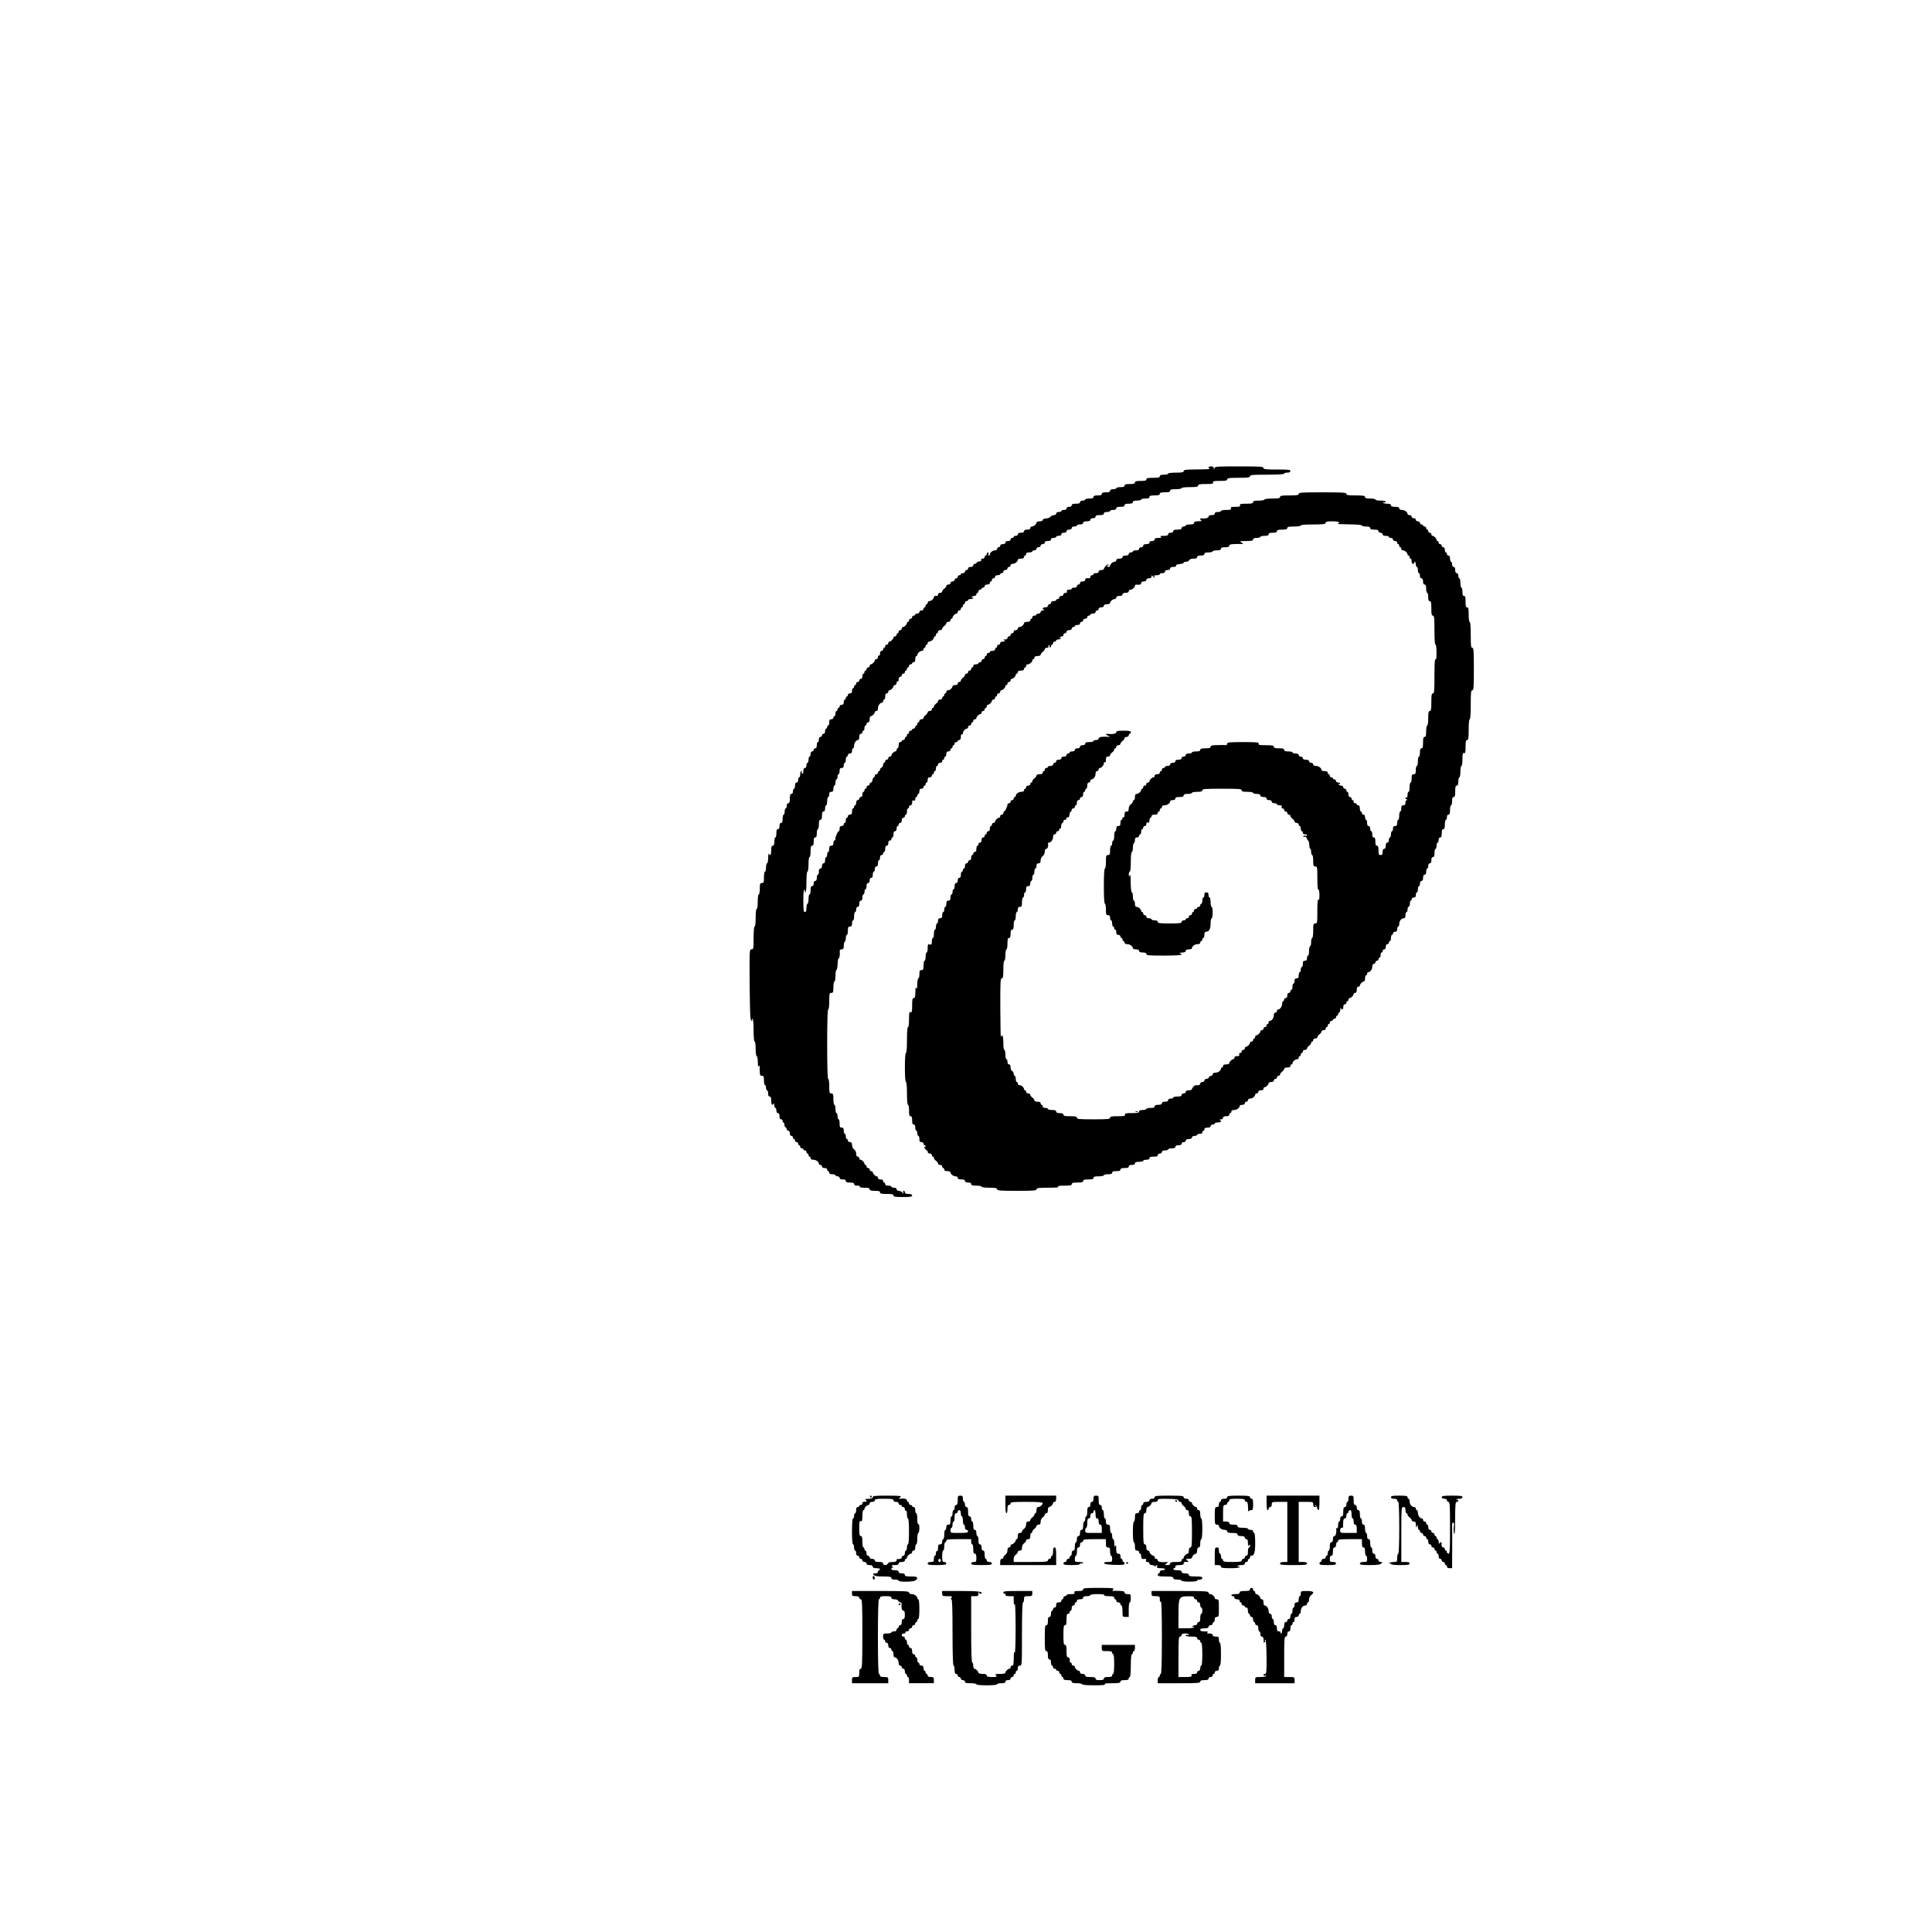 <?xml version="1.0" standalone="no"?>
<!DOCTYPE svg PUBLIC "-//W3C//DTD SVG 20010904//EN"
 "http://www.w3.org/TR/2001/REC-SVG-20010904/DTD/svg10.dtd">
<svg version="1.0" xmlns="http://www.w3.org/2000/svg"
 width="1864pt" height="1864pt" viewBox="0 0 1864 1864"
 preserveAspectRatio="xMidYMid meet">
<g transform="translate(0,1864) scale(0.1,-0.1)"
fill="#000000" stroke="none">
<path d="M11660 14131 c0 -5 6 -12 13 -14 6 -3 -48 -6 -120 -6 -111 -1 -133
-3 -133 -16 0 -12 -15 -15 -75 -15 -43 0 -75 -4 -75 -10 0 -5 -18 -10 -40 -10
-29 0 -40 -4 -40 -15 0 -12 -14 -15 -65 -15 -51 0 -65 -3 -65 -15 0 -12 -13
-15 -55 -15 -42 0 -55 -3 -55 -15 0 -11 -12 -15 -50 -15 -38 0 -50 -4 -50 -15
0 -11 -11 -15 -40 -15 -22 0 -40 -4 -40 -10 0 -5 -13 -10 -30 -10 -20 0 -30
-5 -30 -15 0 -11 -11 -15 -40 -15 -29 0 -40 -4 -40 -15 0 -11 -11 -15 -40 -15
-29 0 -40 -4 -40 -15 0 -11 -11 -15 -40 -15 -22 0 -40 -4 -40 -10 0 -5 -11
-10 -25 -10 -16 0 -25 -6 -25 -15 0 -11 -11 -15 -40 -15 -29 0 -40 -4 -40 -15
0 -9 -9 -15 -25 -15 -16 0 -25 -6 -25 -15 0 -9 -9 -15 -25 -15 -14 0 -25 -4
-25 -10 0 -5 -11 -10 -25 -10 -16 0 -25 -6 -25 -15 0 -9 -9 -15 -21 -15 -12 0
-27 -7 -33 -15 -6 -8 -26 -16 -43 -17 -19 -1 -33 -8 -33 -15 0 -8 -12 -13 -30
-13 -16 0 -30 -5 -30 -11 0 -16 -26 -39 -44 -39 -9 0 -16 -7 -16 -15 0 -10
-10 -15 -30 -15 -20 0 -30 -5 -30 -15 0 -10 -10 -15 -30 -15 -20 0 -30 -5 -30
-15 0 -8 -9 -15 -20 -15 -11 0 -20 -4 -20 -10 0 -5 -7 -10 -15 -10 -8 0 -15
-7 -15 -15 0 -9 -9 -15 -25 -15 -16 0 -25 -6 -25 -15 0 -9 -9 -15 -25 -15 -16
0 -25 -6 -25 -15 0 -8 -7 -15 -15 -15 -8 0 -15 -7 -15 -15 0 -9 -9 -15 -21
-15 -22 0 -49 -22 -49 -39 0 -6 -4 -11 -10 -11 -5 0 -7 7 -4 15 4 8 1 15 -5
15 -6 0 -11 -7 -11 -15 0 -8 -4 -15 -10 -15 -5 0 -10 -7 -10 -15 0 -8 -9 -15
-20 -15 -12 0 -17 -5 -14 -13 3 -8 -4 -13 -18 -14 -13 -1 -24 -7 -26 -13 -2
-5 -10 -10 -18 -10 -8 0 -14 -7 -14 -15 0 -9 -9 -15 -25 -15 -16 0 -25 -6 -25
-15 0 -8 -7 -15 -15 -15 -8 0 -15 -7 -15 -15 0 -8 -9 -15 -20 -15 -11 0 -20
-4 -20 -10 0 -5 -7 -10 -15 -10 -8 0 -15 -7 -15 -15 0 -8 -7 -15 -15 -15 -8 0
-15 -7 -15 -15 0 -8 -9 -15 -20 -15 -11 0 -20 -7 -20 -15 0 -8 -9 -15 -20 -15
-11 0 -20 -6 -20 -13 0 -7 -9 -19 -20 -27 -11 -8 -20 -20 -20 -27 0 -7 -9 -13
-20 -13 -11 0 -20 -7 -20 -15 0 -8 -3 -14 -7 -14 -19 3 -33 -2 -33 -12 0 -16
-26 -39 -44 -39 -9 0 -16 -7 -16 -15 0 -8 -4 -15 -10 -15 -5 0 -10 -7 -10 -15
0 -8 -4 -15 -10 -15 -5 0 -10 -7 -10 -15 0 -8 -9 -15 -20 -15 -11 0 -20 -7
-20 -15 0 -8 -9 -15 -20 -15 -11 0 -20 -4 -20 -10 0 -5 -7 -10 -15 -10 -8 0
-15 -7 -15 -15 0 -8 -7 -15 -15 -15 -8 0 -15 -7 -15 -15 0 -8 -4 -15 -10 -15
-5 0 -10 -5 -10 -11 0 -14 -25 -39 -39 -39 -6 0 -11 -7 -11 -15 0 -8 -7 -15
-15 -15 -8 0 -15 -7 -15 -15 0 -8 -4 -15 -10 -15 -5 0 -10 -7 -10 -15 0 -8 -7
-15 -15 -15 -8 0 -15 -5 -15 -11 0 -14 -25 -39 -39 -39 -6 0 -11 -7 -11 -15 0
-8 -7 -15 -15 -15 -8 0 -15 -7 -15 -15 0 -8 -4 -15 -10 -15 -5 0 -10 -7 -10
-15 0 -8 -7 -15 -15 -15 -9 0 -15 -10 -15 -26 0 -14 -4 -23 -10 -19 -5 3 -10
-3 -10 -14 0 -12 -7 -21 -15 -21 -8 0 -15 -5 -15 -11 0 -14 -25 -39 -39 -39
-6 0 -11 -7 -11 -15 0 -8 -7 -15 -15 -15 -8 0 -15 -7 -15 -15 0 -8 -4 -15 -10
-15 -5 0 -10 -7 -10 -15 0 -8 -4 -15 -10 -15 -5 0 -10 -11 -10 -25 0 -16 -6
-25 -15 -25 -8 0 -15 -7 -15 -15 0 -8 -7 -15 -15 -15 -8 0 -15 -7 -15 -15 0
-8 -4 -15 -10 -15 -5 0 -10 -7 -10 -15 0 -8 -4 -15 -10 -15 -5 0 -10 -11 -10
-25 0 -18 -5 -25 -20 -25 -11 0 -20 -7 -20 -15 0 -8 -4 -15 -10 -15 -5 0 -10
-7 -10 -15 0 -8 -4 -15 -10 -15 -5 0 -10 -11 -10 -25 0 -18 -5 -25 -20 -25
-11 0 -20 -7 -20 -15 0 -8 -4 -15 -10 -15 -5 0 -10 -7 -10 -15 0 -8 -4 -15
-10 -15 -5 0 -10 -11 -10 -25 0 -14 -4 -25 -10 -25 -5 0 -10 -7 -10 -15 0 -8
-9 -15 -20 -15 -16 0 -20 -7 -20 -30 0 -16 -4 -30 -10 -30 -5 0 -10 -7 -10
-15 0 -8 -4 -15 -10 -15 -5 0 -10 -11 -10 -25 0 -16 -6 -25 -15 -25 -8 0 -15
-7 -15 -15 0 -8 -7 -15 -15 -15 -9 0 -15 -9 -15 -25 0 -14 -4 -25 -10 -25 -5
0 -10 -13 -10 -30 0 -20 -5 -30 -15 -30 -8 0 -15 -7 -15 -15 0 -8 -7 -15 -15
-15 -9 0 -15 -9 -15 -25 0 -14 -4 -25 -10 -25 -5 0 -10 -13 -10 -30 0 -16 -4
-30 -10 -30 -5 0 -10 -11 -10 -25 0 -16 -6 -25 -15 -25 -10 0 -15 -10 -15 -31
0 -18 -4 -28 -10 -24 -6 4 -8 11 -5 16 4 5 1 9 -4 9 -6 0 -11 -13 -11 -30 0
-16 -4 -30 -10 -30 -5 0 -10 -11 -10 -25 0 -16 -6 -25 -15 -25 -10 0 -15 -10
-15 -30 0 -16 -4 -30 -10 -30 -5 0 -10 -11 -10 -25 0 -16 -6 -25 -15 -25 -11
0 -15 -12 -15 -45 0 -33 -4 -45 -15 -45 -9 0 -15 -9 -15 -25 0 -14 -4 -25 -10
-25 -5 0 -10 -13 -10 -30 0 -16 -4 -30 -10 -30 -5 0 -10 -18 -10 -40 0 -29 -4
-40 -15 -40 -10 0 -15 -10 -15 -30 0 -20 -5 -30 -15 -30 -11 0 -15 -11 -15
-40 0 -22 -4 -40 -10 -40 -5 0 -10 -18 -10 -40 0 -29 -4 -40 -15 -40 -11 0
-15 -12 -15 -45 0 -43 -12 -60 -23 -32 -3 6 -6 -12 -6 -40 -1 -29 -5 -53 -11
-53 -5 0 -10 -18 -10 -40 0 -22 -4 -40 -10 -40 -5 0 -10 -25 -10 -55 0 -48 -2
-55 -20 -55 -18 0 -20 -7 -20 -55 0 -30 -4 -55 -10 -55 -6 0 -10 -30 -10 -70
0 -40 -4 -70 -10 -70 -6 0 -10 -35 -10 -85 0 -50 -4 -85 -10 -85 -6 0 -10 -43
-10 -110 0 -104 -1 -110 -20 -110 -20 0 -20 -5 -18 -342 3 -281 5 -342 17
-346 8 -3 11 0 7 7 -4 6 -2 11 3 11 7 0 11 -39 11 -110 0 -67 4 -110 10 -110
6 0 10 -30 10 -70 0 -40 4 -70 10 -70 6 0 10 -26 11 -57 0 -42 3 -52 9 -38 6
14 9 4 9 -37 1 -51 3 -58 21 -58 17 0 20 -7 20 -45 0 -25 5 -45 10 -45 6 0 10
-11 10 -25 0 -14 5 -25 10 -25 6 0 10 -13 10 -30 0 -20 5 -30 15 -30 11 0 15
-11 15 -40 0 -38 13 -54 23 -27 3 6 6 0 6 -15 1 -16 6 -28 11 -28 6 0 10 -11
10 -25 0 -16 6 -25 15 -25 10 0 15 -10 15 -30 0 -20 5 -30 15 -30 8 0 15 -7
15 -15 0 -8 4 -15 8 -15 4 0 9 -10 9 -22 1 -13 7 -24 13 -26 5 -2 10 -10 10
-18 0 -8 7 -14 15 -14 9 0 15 -9 15 -25 0 -16 6 -25 15 -25 8 0 15 -7 15 -15
0 -8 5 -15 10 -15 6 0 10 -7 10 -15 0 -8 7 -15 15 -15 8 0 15 -7 15 -15 0 -8
5 -15 10 -15 6 0 10 -7 10 -15 0 -8 7 -15 15 -15 8 0 15 -4 15 -10 0 -5 7 -10
15 -10 8 0 15 -7 15 -15 0 -8 5 -15 10 -15 6 0 10 -7 10 -15 0 -8 5 -15 10
-15 6 0 10 -7 10 -15 0 -9 10 -15 26 -15 26 0 54 -20 54 -39 0 -6 7 -11 15
-11 8 0 15 -7 15 -15 0 -9 9 -15 25 -15 16 0 25 -6 25 -15 0 -8 5 -15 10 -15
6 0 10 -7 10 -15 0 -10 10 -15 30 -15 17 0 30 -4 30 -10 0 -5 9 -10 20 -10 11
0 20 -7 20 -15 0 -10 10 -15 30 -15 20 0 30 -5 30 -15 0 -11 11 -15 40 -15 29
0 40 -4 40 -15 0 -10 10 -15 31 -15 17 0 28 -4 24 -10 -4 -6 13 -10 44 -10 39
0 51 -4 51 -15 0 -11 12 -15 50 -15 38 0 50 -4 50 -15 0 -12 14 -15 65 -15 51
0 65 -3 65 -15 0 -12 17 -15 90 -15 73 0 90 3 90 15 0 10 -11 15 -35 15 -24 0
-35 5 -35 15 0 8 -5 15 -11 15 -6 0 -8 -8 -5 -17 6 -17 5 -17 -8 0 -7 9 -23
17 -35 17 -12 0 -21 6 -21 15 0 9 -9 15 -25 15 -14 0 -25 5 -25 10 0 6 -13 10
-30 10 -20 0 -30 5 -30 15 0 8 -4 15 -10 15 -5 0 -10 7 -10 15 0 9 -9 15 -25
15 -16 0 -25 6 -25 15 0 8 -5 15 -11 15 -14 0 -39 25 -39 39 0 6 -7 11 -15 11
-8 0 -15 7 -15 15 0 8 -7 15 -15 15 -8 0 -15 7 -15 15 0 8 -4 15 -10 15 -5 0
-10 5 -10 11 0 14 -25 39 -39 39 -6 0 -11 7 -11 15 0 8 -7 15 -15 15 -10 0
-15 10 -15 28 0 16 -8 34 -20 42 -12 8 -20 26 -20 42 0 21 -5 28 -20 28 -11 0
-20 7 -20 15 0 8 -4 15 -10 15 -5 0 -10 11 -10 25 0 14 -4 25 -10 25 -5 0 -10
14 -10 30 0 23 -4 30 -20 30 -17 0 -20 7 -20 40 0 22 -4 40 -10 40 -5 0 -10
14 -10 30 0 17 -4 30 -10 30 -5 0 -10 18 -10 40 0 22 -4 40 -10 40 -5 0 -10
25 -10 55 0 48 -2 55 -20 55 -18 0 -20 7 -20 70 0 40 -4 70 -10 70 -6 0 -10
118 -10 335 0 217 4 335 10 335 6 0 10 33 10 80 0 73 2 80 20 80 18 0 20 7 20
55 0 30 5 55 10 55 6 0 10 24 10 54 0 30 4 56 10 58 5 2 10 29 11 60 1 32 6
55 11 52 7 -5 13 41 9 74 -1 6 7 12 19 12 16 0 20 6 20 34 0 19 5 38 10 41 6
3 10 19 10 36 0 16 5 29 10 29 6 0 10 18 10 40 0 33 3 40 20 40 16 0 20 7 20
30 0 17 5 30 10 30 6 0 10 18 10 40 0 22 5 40 10 40 6 0 10 11 10 25 0 16 6
25 15 25 10 0 15 10 15 30 0 20 5 30 15 30 10 0 15 10 15 30 0 17 5 30 10 30
6 0 10 11 10 25 0 14 5 25 10 25 6 0 10 14 10 30 0 20 5 30 15 30 9 0 15 9 15
25 0 16 6 25 15 25 10 0 15 10 15 30 0 17 5 30 10 30 6 0 10 11 10 25 0 16 6
25 15 25 10 0 15 10 15 30 0 17 5 30 10 30 6 0 10 11 10 25 0 16 6 25 15 25 8
0 15 7 15 15 0 8 5 15 10 15 6 0 10 14 10 30 0 20 5 30 15 30 9 0 15 9 15 25
0 16 6 25 15 25 8 0 15 7 15 15 0 8 5 15 10 15 6 0 10 14 10 30 0 20 5 30 15
30 9 0 15 9 15 25 0 14 5 25 10 25 6 0 10 7 10 15 0 8 7 15 15 15 9 0 15 9 15
25 0 16 6 25 15 25 8 0 15 7 15 15 0 8 5 15 10 15 6 0 10 14 10 30 0 17 5 30
10 30 6 0 10 7 10 15 0 8 7 15 15 15 9 0 15 10 15 26 0 19 4 25 15 20 10 -4
15 1 15 14 0 11 5 20 10 20 6 0 10 7 10 15 0 8 5 15 10 15 6 0 10 11 10 25 0
18 5 25 20 25 11 0 20 7 20 15 0 8 5 15 10 15 6 0 10 7 10 15 0 8 5 15 10 15
6 0 10 11 10 25 0 18 5 25 20 25 11 0 20 7 20 15 0 8 5 15 10 15 6 0 10 7 10
15 0 8 5 15 10 15 6 0 10 11 10 25 0 14 5 25 10 25 6 0 10 7 10 15 0 8 9 15
20 15 11 0 20 7 20 15 0 8 5 15 10 15 6 0 10 7 10 15 0 8 5 15 10 15 6 0 10
11 10 25 0 18 5 25 20 25 11 0 20 7 20 15 0 8 5 15 10 15 6 0 10 7 10 15 0 8
5 15 10 15 6 0 10 7 10 15 0 8 7 15 15 15 8 0 15 5 15 10 0 6 7 10 15 10 10 0
15 10 15 31 0 17 4 28 10 24 6 -3 10 1 10 10 0 19 23 45 39 45 6 0 11 7 11 15
0 8 7 15 15 15 8 0 15 7 15 15 0 8 5 15 10 15 6 0 10 7 10 15 0 8 7 15 15 15
8 0 15 5 15 11 0 14 25 39 39 39 6 0 11 7 11 15 0 8 7 15 15 15 8 0 15 7 15
15 0 8 5 15 10 15 6 0 10 7 10 15 0 8 5 15 11 15 14 0 39 25 39 39 0 6 7 11
15 11 8 0 15 7 15 15 0 8 5 15 10 15 6 0 10 7 10 15 0 8 7 15 15 15 8 0 15 7
15 15 0 8 5 15 11 15 14 0 39 25 39 39 0 6 5 11 10 11 6 0 10 7 10 15 0 8 7
15 15 15 8 0 15 7 15 15 0 8 5 15 11 15 14 0 39 25 39 39 0 6 5 11 10 11 6 0
10 7 10 15 0 10 10 15 30 15 20 0 30 5 30 15 0 8 5 15 10 15 6 0 10 7 10 15 0
8 7 15 16 15 18 0 44 23 44 39 0 6 5 11 10 11 6 0 10 7 10 15 0 10 10 15 30
15 18 0 30 5 30 13 0 7 9 19 20 27 11 8 20 20 20 27 0 7 9 13 21 13 11 0 18 4
14 9 -3 5 0 13 6 17 7 4 9 3 5 -4 -3 -6 -2 -13 4 -17 5 -3 10 1 10 9 0 9 5 16
10 16 6 0 10 7 10 15 0 8 7 15 15 15 8 0 15 5 15 10 0 6 9 10 19 10 11 0 23 5
27 12 5 7 3 8 -6 3 -9 -5 -11 -4 -6 3 4 7 14 12 22 12 8 0 14 7 14 15 0 8 7
15 15 15 8 0 15 7 15 15 0 9 9 15 25 15 16 0 25 6 25 15 0 8 7 15 15 15 8 0
15 5 15 10 0 6 11 10 25 10 16 0 25 6 25 15 0 8 7 15 15 15 8 0 15 7 15 15 0
8 9 15 20 15 11 0 20 7 20 15 0 8 7 15 15 15 8 0 15 5 15 10 0 6 11 10 25 10
16 0 25 6 25 15 0 8 7 15 15 15 8 0 15 7 15 15 0 9 9 15 25 15 16 0 25 6 25
15 0 10 10 15 30 15 17 0 30 5 30 11 0 16 26 39 44 39 9 0 16 7 16 15 0 10 10
15 30 15 20 0 30 5 30 15 0 10 10 15 30 15 20 0 30 5 30 15 0 8 7 15 16 15 18
0 44 23 44 40 0 6 8 10 18 9 32 -3 42 1 42 16 0 9 9 15 25 15 16 0 25 6 25 15
0 9 9 15 25 15 17 0 25 6 25 18 1 15 2 15 17 -3 13 -16 15 -17 10 -2 -5 14 -1
17 23 17 17 0 30 5 30 10 0 6 11 10 25 10 16 0 25 6 25 15 0 9 9 15 25 15 16
0 25 6 25 15 0 10 10 15 30 15 19 0 29 5 27 13 -1 7 12 13 36 15 20 2 37 7 37
13 0 5 11 9 24 9 13 0 26 7 30 15 3 9 19 15 41 15 24 0 35 4 35 15 0 10 11 15
35 15 24 0 35 5 35 15 0 11 11 15 40 15 22 0 40 5 40 10 0 6 18 10 40 10 29 0
40 4 40 15 0 11 11 15 40 15 29 0 40 4 40 15 0 11 14 15 58 16 31 1 64 1 72 0
8 -1 4 5 -10 13 -24 15 -22 15 43 16 53 0 67 3 67 15 0 10 11 15 35 15 19 0
35 5 35 10 0 6 18 10 40 10 29 0 40 4 40 15 0 11 11 15 40 15 29 0 40 4 40 15
0 11 12 15 50 15 38 0 50 4 50 15 0 12 14 15 65 15 37 0 65 4 65 10 0 6 47 10
120 10 100 0 120 3 120 15 0 12 14 15 65 15 61 0 87 -13 48 -23 -10 -3 39 -5
110 -6 77 -1 127 -5 127 -11 0 -5 18 -10 40 -10 29 0 40 -4 40 -15 0 -11 11
-15 40 -15 29 0 40 -4 40 -15 0 -8 9 -15 20 -15 11 0 20 -7 20 -15 0 -10 10
-15 30 -15 17 0 30 -4 30 -10 0 -5 9 -10 20 -10 11 0 20 -7 20 -15 0 -8 9 -15
20 -15 11 0 20 -7 20 -15 0 -8 5 -15 10 -15 6 0 10 -7 10 -15 0 -8 5 -15 10
-15 6 0 10 -7 10 -15 0 -8 7 -15 16 -15 18 0 44 -23 44 -39 0 -6 5 -11 10 -11
6 0 10 -7 10 -15 0 -8 5 -15 10 -15 6 0 10 -11 10 -25 0 -16 6 -25 16 -25 8 0
12 5 9 10 -3 6 -1 10 4 10 6 0 11 -11 11 -25 0 -14 5 -25 10 -25 6 0 10 -13
10 -30 0 -16 5 -30 10 -30 6 0 10 -11 10 -25 0 -16 6 -25 15 -25 10 0 15 -10
15 -30 0 -20 5 -30 15 -30 11 0 15 -11 15 -40 0 -22 5 -40 10 -40 6 0 10 -18
10 -40 0 -29 4 -40 15 -40 12 0 15 -14 15 -70 0 -56 3 -70 15 -70 13 0 15 -22
15 -140 0 -87 4 -140 10 -140 6 0 10 -32 10 -77 0 -54 -3 -73 -10 -63 -6 10
-10 -42 -10 -157 0 -147 -2 -173 -15 -173 -12 0 -15 -16 -15 -85 0 -69 -3 -85
-15 -85 -12 0 -15 -14 -15 -70 0 -40 -4 -70 -10 -70 -5 0 -10 -25 -10 -55 0
-42 -3 -55 -15 -55 -12 0 -15 -13 -15 -55 0 -42 -3 -55 -15 -55 -11 0 -15 -11
-15 -40 0 -22 -4 -40 -10 -40 -5 0 -10 -20 -10 -45 0 -25 -4 -45 -10 -45 -5 0
-10 -18 -10 -40 0 -33 -3 -40 -20 -40 -17 0 -20 -7 -20 -40 0 -22 -4 -40 -10
-40 -5 0 -10 -20 -10 -45 0 -25 -4 -45 -10 -45 -5 0 -10 -14 -10 -31 0 -17 -4
-28 -10 -24 -5 3 -10 2 -10 -4 0 -5 6 -12 13 -14 10 -4 10 -6 0 -6 -7 -1 -13
-12 -13 -26 0 -18 -5 -25 -20 -25 -16 0 -20 -7 -20 -30 0 -16 -4 -30 -10 -30
-5 0 -10 -18 -10 -40 0 -22 -4 -40 -10 -40 -5 0 -10 -13 -10 -30 0 -23 -4 -30
-20 -30 -15 0 -20 -7 -20 -25 0 -14 -4 -25 -10 -25 -5 0 -10 -13 -10 -30 0
-16 -4 -30 -10 -30 -5 0 -10 -11 -10 -25 0 -16 -6 -25 -15 -25 -10 0 -15 -10
-15 -30 0 -20 -5 -30 -15 -30 -10 0 -15 -10 -15 -30 0 -23 -4 -30 -20 -30 -17
0 -20 7 -20 45 0 33 -4 45 -15 45 -11 0 -15 11 -15 40 0 29 -4 40 -15 40 -10
0 -15 10 -15 30 0 17 -4 30 -10 30 -5 0 -10 11 -10 25 0 16 -6 25 -15 25 -10
0 -15 10 -15 30 0 17 -4 30 -10 30 -5 0 -10 11 -10 25 0 16 -6 25 -15 25 -8 0
-15 7 -15 15 0 8 -4 15 -10 15 -5 0 -10 14 -10 30 0 20 -5 30 -15 30 -8 0 -15
5 -15 10 0 6 -7 10 -15 10 -8 0 -15 7 -15 15 0 8 -4 15 -10 15 -5 0 -10 7 -10
15 0 8 -7 15 -15 15 -9 0 -15 9 -15 25 0 14 -4 25 -10 25 -5 0 -10 7 -10 15 0
8 -7 15 -15 15 -8 0 -15 7 -15 15 0 8 -9 15 -19 15 -11 0 -23 5 -27 12 -4 7
-3 8 4 4 7 -4 12 -2 12 3 0 6 -9 11 -20 11 -11 0 -20 7 -20 15 0 8 -7 15 -15
15 -8 0 -15 5 -15 10 0 6 -7 10 -15 10 -8 0 -15 7 -15 15 0 8 -4 15 -10 15 -5
0 -10 7 -10 15 0 10 -10 15 -30 15 -16 0 -30 5 -30 11 0 19 -28 39 -54 39 -16
0 -26 6 -26 15 0 8 -9 15 -20 15 -11 0 -20 7 -20 15 0 10 -10 15 -30 15 -20 0
-30 5 -30 15 0 8 -9 15 -20 15 -11 0 -20 7 -20 15 0 10 -10 15 -30 15 -16 0
-30 5 -30 10 0 6 -18 10 -40 10 -29 0 -40 4 -40 15 0 11 -12 15 -50 15 -38 0
-50 4 -50 15 0 12 -15 15 -76 15 -64 0 -75 2 -70 15 5 13 -16 15 -149 15 -133
0 -155 -2 -155 -15 0 -9 -6 -15 -12 -14 -7 1 -43 1 -80 0 -53 -1 -68 -4 -68
-16 0 -11 -12 -15 -50 -15 -38 0 -50 -4 -50 -15 0 -11 -11 -15 -40 -15 -22 0
-40 -4 -40 -10 0 -5 -13 -10 -30 -10 -20 0 -30 -5 -30 -15 0 -8 -9 -15 -20
-15 -11 0 -20 -7 -20 -15 0 -10 -10 -15 -30 -15 -20 0 -30 -5 -30 -15 0 -9 -9
-15 -25 -15 -16 0 -25 -6 -25 -15 0 -9 -9 -15 -25 -15 -14 0 -25 -4 -25 -10 0
-5 -7 -10 -15 -10 -8 0 -15 -7 -15 -15 0 -8 -4 -15 -10 -15 -5 0 -10 -7 -10
-15 0 -9 -9 -15 -25 -15 -16 0 -25 -6 -25 -15 0 -8 -5 -15 -11 -15 -14 0 -39
-25 -39 -39 0 -6 -7 -11 -15 -11 -8 0 -15 -7 -15 -15 0 -8 -7 -15 -15 -15 -8
0 -15 -7 -15 -15 0 -8 -4 -15 -10 -15 -5 0 -10 -5 -10 -11 0 -16 -26 -39 -44
-39 -11 0 -16 -9 -16 -30 0 -16 -4 -30 -10 -30 -5 0 -10 -6 -10 -13 0 -7 -9
-19 -20 -27 -12 -8 -20 -26 -20 -42 0 -21 -5 -28 -20 -28 -16 0 -20 -7 -20
-31 0 -17 -4 -28 -10 -24 -5 3 -10 -1 -10 -9 0 -9 -4 -16 -10 -16 -5 0 -10
-13 -10 -30 0 -23 -4 -30 -20 -30 -15 0 -20 -7 -20 -25 0 -14 -4 -25 -10 -25
-5 0 -10 -20 -10 -45 0 -25 -4 -45 -10 -45 -5 0 -10 -11 -10 -25 0 -14 -4 -25
-10 -25 -5 0 -10 -20 -10 -45 0 -38 -3 -45 -20 -45 -18 0 -20 -7 -20 -65 0
-37 -4 -65 -10 -65 -6 0 -10 -63 -10 -170 0 -107 4 -170 10 -170 6 0 10 -25
10 -55 0 -48 2 -55 20 -55 15 0 20 -7 20 -25 0 -14 5 -25 10 -25 6 0 10 -13
10 -30 0 -16 5 -30 10 -30 6 0 10 -7 10 -15 0 -8 5 -15 10 -15 6 0 10 -11 10
-25 0 -18 5 -25 20 -25 11 0 20 -7 20 -15 0 -8 5 -15 10 -15 6 0 10 -7 10 -15
0 -8 5 -15 10 -15 6 0 10 -7 10 -15 0 -9 10 -15 26 -15 26 0 54 -20 54 -39 0
-6 14 -11 30 -11 20 0 30 -5 30 -15 0 -10 11 -15 35 -15 24 0 35 -5 35 -15 0
-13 26 -15 170 -15 98 0 170 4 170 9 0 5 -8 12 -17 14 -10 3 -1 5 20 6 26 1
37 6 37 16 0 10 10 15 30 15 17 0 30 5 30 11 0 19 28 39 54 39 16 0 26 6 26
15 0 8 5 15 10 15 6 0 10 7 10 15 0 8 5 15 10 15 6 0 10 14 10 30 0 21 5 30
16 30 29 0 44 27 44 79 0 28 5 51 10 51 6 0 10 25 10 55 0 30 -4 55 -10 55 -5
0 -10 20 -10 45 0 25 -4 45 -10 45 -5 0 -10 11 -10 25 0 18 -5 25 -20 25 -15
0 -20 -7 -20 -25 0 -14 -4 -25 -10 -25 -5 0 -10 -13 -10 -30 0 -16 -4 -30 -10
-30 -5 0 -10 -7 -10 -15 0 -8 -7 -15 -15 -15 -8 0 -15 -4 -15 -10 0 -5 -7 -10
-15 -10 -8 0 -15 -7 -15 -15 0 -8 -4 -15 -10 -15 -5 0 -10 -7 -10 -15 0 -8 -7
-15 -15 -15 -8 0 -15 -7 -15 -15 0 -8 -7 -15 -15 -15 -8 0 -15 -4 -15 -10 0
-5 -9 -10 -20 -10 -11 0 -20 -7 -20 -15 0 -12 -19 -15 -115 -15 -96 0 -115 3
-115 15 0 10 -10 15 -30 15 -16 0 -30 5 -30 10 0 6 -11 10 -25 10 -16 0 -25 6
-25 15 0 8 -7 15 -15 15 -8 0 -15 7 -15 15 0 8 -4 15 -10 15 -5 0 -10 5 -10
11 0 16 -26 39 -44 39 -11 0 -16 9 -16 30 0 17 -4 30 -10 30 -5 0 -10 18 -10
40 0 22 -4 40 -10 40 -6 0 -10 38 -11 93 0 60 -3 85 -9 72 -8 -18 -9 -17 -9 8
-1 15 4 27 9 27 6 0 10 38 10 95 0 57 4 95 10 95 6 0 10 18 10 39 0 22 5 43
10 46 6 3 10 17 10 31 0 17 5 24 20 24 11 0 20 7 20 15 0 8 5 15 10 15 6 0 10
11 10 25 0 14 5 25 10 25 6 0 10 7 10 15 0 8 7 15 15 15 8 0 15 9 15 20 0 13
5 18 15 14 11 -5 15 1 15 20 0 14 5 26 10 26 6 0 10 7 10 15 0 10 10 15 30 15
20 0 30 5 30 15 0 8 5 15 10 15 6 0 10 7 10 15 0 8 5 15 10 15 6 0 10 7 10 15
0 9 10 15 26 15 26 0 54 20 54 39 0 6 11 11 25 11 16 0 25 6 25 15 0 11 11 15
40 15 29 0 40 4 40 15 0 11 11 15 40 15 22 0 40 5 40 10 0 6 23 10 50 10 38 0
50 4 50 15 0 13 28 15 190 15 162 0 190 -2 190 -15 0 -12 13 -15 55 -15 30 0
55 -4 55 -10 0 -5 16 -10 35 -10 24 0 35 -5 35 -15 0 -10 10 -15 30 -15 20 0
30 -5 30 -15 0 -9 9 -15 25 -15 16 0 25 -6 25 -15 0 -9 9 -15 25 -15 14 0 25
-4 25 -10 0 -5 12 -10 26 -10 19 0 25 -4 20 -15 -3 -9 0 -15 9 -15 8 0 15 -7
15 -15 0 -8 7 -15 15 -15 8 0 15 -7 15 -15 0 -8 7 -15 15 -15 8 0 15 -6 15
-13 0 -7 9 -19 20 -27 11 -8 20 -20 20 -27 0 -7 9 -13 20 -13 11 0 20 -7 20
-15 0 -8 5 -15 10 -15 6 0 10 -11 10 -25 0 -14 5 -25 10 -25 6 0 10 -7 10 -15
0 -8 9 -15 20 -15 11 0 20 -4 20 -10 0 -5 -6 -7 -14 -4 -8 3 -17 1 -21 -5 -3
-7 0 -8 9 -5 10 4 18 -1 23 -12 3 -11 10 -22 15 -25 5 -3 9 -22 10 -42 1 -20
5 -37 10 -37 4 0 8 -13 8 -30 0 -16 5 -30 10 -30 6 0 10 -25 10 -55 0 -48 2
-55 20 -55 19 0 20 -7 20 -116 0 -74 4 -113 10 -109 6 4 10 -16 10 -52 0 -41
-3 -54 -10 -43 -7 10 -10 -25 -10 -107 0 -116 -1 -123 -20 -123 -18 0 -20 -7
-20 -70 0 -40 -4 -70 -10 -70 -5 0 -10 -18 -10 -40 0 -22 -4 -40 -10 -40 -5 0
-10 -20 -10 -45 0 -25 -4 -45 -10 -45 -5 0 -10 -11 -10 -25 0 -18 -5 -25 -20
-25 -16 0 -20 -7 -20 -30 0 -16 -4 -30 -10 -30 -5 0 -10 -11 -10 -25 0 -14 -4
-25 -10 -25 -5 0 -10 -13 -10 -30 0 -23 -4 -30 -20 -30 -15 0 -20 -7 -20 -25
0 -14 -4 -25 -10 -25 -5 0 -10 -13 -10 -30 0 -16 -4 -30 -10 -30 -5 0 -10 -7
-10 -15 0 -8 -7 -15 -15 -15 -9 0 -15 -9 -15 -25 0 -16 -6 -25 -15 -25 -8 0
-15 -7 -15 -15 0 -8 -4 -15 -10 -15 -5 0 -10 -12 -10 -26 0 -26 -20 -54 -39
-54 -6 0 -11 -7 -11 -15 0 -8 -7 -15 -15 -15 -9 0 -15 -10 -15 -26 0 -26 -20
-54 -39 -54 -6 0 -11 -7 -11 -15 0 -8 -4 -15 -10 -15 -5 0 -10 -7 -10 -15 0
-8 -7 -15 -15 -15 -8 0 -15 -7 -15 -15 0 -8 -7 -15 -15 -15 -8 0 -15 -5 -15
-11 0 -14 -25 -39 -39 -39 -6 0 -11 -7 -11 -15 0 -8 -4 -15 -10 -15 -5 0 -10
-7 -10 -15 0 -8 -7 -15 -15 -15 -8 0 -15 -5 -15 -11 0 -14 -25 -39 -39 -39 -6
0 -11 -7 -11 -15 0 -8 -7 -15 -15 -15 -8 0 -15 -7 -15 -15 0 -8 -7 -15 -15
-15 -9 0 -12 -6 -9 -15 5 -11 -1 -15 -20 -15 -16 0 -26 -6 -26 -15 0 -8 -5
-15 -11 -15 -14 0 -39 -25 -39 -39 0 -6 -13 -11 -30 -11 -20 0 -30 -5 -30 -15
0 -8 -4 -15 -10 -15 -5 0 -10 -5 -10 -11 0 -19 -28 -39 -54 -39 -16 0 -26 -6
-26 -15 0 -8 -7 -15 -15 -15 -9 0 -18 -7 -21 -15 -4 -8 -15 -15 -25 -15 -10 0
-19 -7 -19 -15 0 -8 -9 -15 -20 -15 -11 0 -20 -7 -20 -15 0 -13 -19 -20 -43
-16 -11 2 -37 -25 -37 -38 0 -6 -13 -11 -30 -11 -20 0 -30 -5 -30 -15 0 -8 -9
-15 -20 -15 -11 0 -20 -7 -20 -15 0 -11 -11 -15 -40 -15 -22 0 -40 -4 -40 -10
0 -5 -11 -10 -25 -10 -16 0 -25 -6 -25 -15 0 -10 -10 -15 -30 -15 -20 0 -30
-5 -30 -15 0 -10 -11 -15 -35 -15 -24 0 -35 -5 -35 -15 0 -11 -11 -15 -40 -15
-22 0 -40 -4 -40 -10 0 -5 -16 -10 -35 -10 -24 0 -35 -5 -35 -15 0 -12 -15
-15 -71 -15 -59 0 -70 -3 -65 -15 4 -13 -7 -15 -69 -15 -60 0 -75 -3 -75 -15
0 -13 -24 -15 -160 -15 -136 0 -160 2 -160 15 0 12 -14 15 -65 15 -51 0 -65 3
-65 15 0 10 -11 15 -35 15 -24 0 -35 5 -35 15 0 11 -11 15 -40 15 -22 0 -40 5
-40 10 0 6 -11 10 -25 10 -16 0 -25 6 -25 15 0 8 -4 15 -10 15 -5 0 -10 7 -10
15 0 10 -10 15 -30 15 -18 0 -30 5 -30 13 0 7 -9 19 -20 27 -11 8 -20 20 -20
27 0 7 -9 13 -20 13 -11 0 -20 7 -20 15 0 8 -4 15 -10 15 -5 0 -10 5 -10 11 0
16 -26 39 -44 39 -9 0 -16 7 -16 15 0 8 -4 15 -10 15 -5 0 -10 14 -10 30 0 17
-4 30 -10 30 -5 0 -10 9 -10 20 0 11 -7 23 -15 26 -9 4 -15 19 -15 35 0 19 -5
29 -15 29 -9 0 -15 9 -15 25 0 14 -4 25 -10 25 -5 0 -10 20 -10 45 0 25 -4 45
-10 45 -6 0 -10 30 -10 70 0 65 -12 93 -23 53 -3 -10 -5 114 -6 275 -1 253 1
292 14 292 12 0 15 16 15 85 0 50 4 85 10 85 6 0 10 25 10 55 0 30 5 55 10 55
6 0 10 25 10 55 0 42 3 55 15 55 11 0 15 11 15 40 0 29 4 40 15 40 11 0 15 12
15 45 0 25 5 45 10 45 6 0 10 18 10 40 0 22 5 40 10 40 6 0 10 11 10 25 0 18
5 25 20 25 17 0 20 7 20 45 0 25 5 45 10 45 6 0 10 11 10 25 0 14 5 25 10 25
6 0 10 14 10 30 0 23 4 30 20 30 15 0 20 7 20 25 0 14 5 25 10 25 6 0 10 14
10 30 0 17 5 30 10 30 6 0 10 14 10 30 0 17 5 30 10 30 6 0 10 11 10 25 0 18
5 25 20 25 15 0 20 7 20 28 0 16 8 34 20 42 12 8 20 26 20 42 0 18 5 28 15 28
13 0 21 25 16 53 0 4 4 7 10 7 19 0 39 28 39 54 0 16 6 26 15 26 8 0 15 7 15
15 0 8 7 15 15 15 8 0 15 7 15 16 0 8 4 13 9 10 5 -3 9 6 9 21 0 15 5 29 11
31 6 2 11 10 11 18 0 8 7 14 15 14 8 0 15 7 15 15 0 8 6 12 13 9 8 -3 13 5 15
23 1 16 7 29 12 31 6 2 10 10 10 18 0 8 7 14 15 14 8 0 15 7 15 15 0 8 5 15
10 15 6 0 10 11 10 25 0 16 6 25 15 25 8 0 15 7 15 15 0 8 7 15 15 15 9 0 15
9 15 25 0 14 5 25 10 25 6 0 10 7 10 15 0 8 5 15 10 15 6 0 10 14 10 30 0 20
5 30 15 30 8 0 15 7 15 15 0 8 5 15 11 15 19 0 39 28 39 54 0 16 6 26 15 26 8
0 15 7 15 15 0 8 5 15 11 15 16 0 39 26 39 45 0 9 5 13 10 10 6 -4 10 7 10 24
0 24 4 31 20 31 11 0 20 6 20 13 0 7 9 19 20 27 11 8 20 20 20 27 0 7 5 13 10
13 6 0 10 7 10 15 0 8 9 15 20 15 11 0 20 6 20 13 0 7 9 19 20 27 11 8 20 20
20 27 0 7 9 13 20 13 11 0 20 7 20 15 0 8 5 15 10 15 6 0 10 7 10 15 0 12 -14
15 -70 15 -56 0 -70 -3 -70 -15 0 -14 -33 -21 -82 -16 -25 3 -22 -8 5 -19 20
-9 20 -10 2 -9 -63 4 -95 -2 -95 -16 0 -9 -9 -15 -25 -15 -14 0 -25 -4 -25
-10 0 -5 -18 -10 -40 -10 -29 0 -40 -4 -40 -15 0 -9 -9 -15 -25 -15 -16 0 -25
-6 -25 -15 0 -9 -9 -15 -25 -15 -16 0 -25 -6 -25 -15 0 -9 -9 -15 -25 -15 -14
0 -25 -4 -25 -10 0 -5 -7 -10 -15 -10 -8 0 -15 -7 -15 -15 0 -9 -9 -15 -25
-15 -16 0 -25 -6 -25 -15 0 -9 -9 -15 -25 -15 -16 0 -25 -6 -25 -15 0 -8 -7
-15 -15 -15 -8 0 -15 -7 -15 -15 0 -9 -9 -15 -25 -15 -14 0 -25 -4 -25 -10 0
-5 -7 -10 -15 -10 -8 0 -15 -7 -15 -15 0 -8 -4 -15 -10 -15 -5 0 -10 -7 -10
-15 0 -10 -10 -15 -30 -15 -18 0 -30 -5 -30 -13 0 -7 -9 -19 -20 -27 -11 -8
-20 -20 -20 -27 0 -7 -4 -13 -10 -13 -5 0 -10 -7 -10 -15 0 -8 -9 -15 -20 -15
-11 0 -20 -7 -20 -15 0 -8 -4 -15 -10 -15 -5 0 -10 -7 -10 -15 0 -9 -10 -15
-26 -15 -26 0 -54 -20 -54 -39 0 -6 -4 -11 -10 -11 -5 0 -10 -7 -10 -15 0 -8
-7 -15 -15 -15 -8 0 -15 -7 -15 -15 0 -8 -7 -15 -15 -15 -8 0 -15 -6 -15 -13
0 -18 -24 -67 -32 -67 -5 0 -8 -7 -8 -15 0 -8 -7 -15 -15 -15 -8 0 -15 -7 -15
-15 0 -8 -5 -15 -11 -15 -14 0 -39 -25 -39 -39 0 -6 -7 -11 -15 -11 -8 0 -15
-7 -15 -15 0 -8 -4 -15 -10 -15 -5 0 -10 -11 -10 -25 0 -16 -6 -25 -15 -25 -8
0 -15 -7 -15 -15 0 -8 -4 -15 -10 -15 -5 0 -10 -7 -10 -15 0 -8 -7 -15 -15
-15 -9 0 -15 -9 -15 -25 0 -16 -6 -25 -15 -25 -8 0 -15 -7 -15 -15 0 -8 -4
-15 -10 -15 -5 0 -10 -13 -10 -30 0 -20 -5 -30 -15 -30 -8 0 -15 -7 -15 -15 0
-8 -4 -15 -10 -15 -5 0 -10 -11 -10 -25 0 -16 -6 -25 -15 -25 -8 0 -15 -7 -15
-15 0 -8 -7 -15 -15 -15 -9 0 -15 -9 -15 -25 0 -14 -4 -25 -10 -25 -5 0 -10
-7 -10 -15 0 -8 -4 -15 -10 -15 -5 0 -10 -13 -10 -30 0 -20 -5 -30 -15 -30 -9
0 -15 -9 -15 -25 0 -16 -6 -25 -15 -25 -10 0 -15 -10 -15 -30 0 -16 -4 -30
-10 -30 -5 0 -10 -11 -10 -25 0 -14 -4 -25 -10 -25 -5 0 -10 -13 -10 -30 0
-23 -4 -30 -20 -30 -16 0 -20 -7 -20 -30 0 -16 -4 -30 -10 -30 -5 0 -10 -11
-10 -25 0 -14 -4 -25 -10 -25 -5 0 -10 -13 -10 -30 0 -23 -4 -30 -20 -30 -15
0 -20 -7 -20 -25 0 -14 -4 -25 -10 -25 -5 0 -10 -13 -10 -30 0 -16 -4 -30 -10
-30 -5 0 -10 -18 -10 -40 0 -22 -4 -40 -10 -40 -5 0 -10 -15 -10 -34 0 -29 -3
-33 -20 -29 -18 5 -20 0 -20 -36 0 -22 -4 -41 -10 -41 -5 0 -10 -18 -10 -40 0
-22 -4 -40 -10 -40 -5 0 -10 -20 -10 -45 0 -38 -3 -45 -20 -45 -17 0 -20 -7
-20 -40 0 -22 -4 -40 -10 -40 -5 0 -10 -26 -11 -57 0 -42 -3 -52 -9 -38 -6 14
-9 4 -9 -37 -1 -45 -4 -58 -16 -58 -12 0 -15 -15 -15 -71 0 -59 -3 -70 -15
-65 -13 4 -15 -7 -15 -69 0 -43 -4 -75 -10 -75 -6 0 -10 -48 -10 -125 0 -77
-4 -125 -10 -125 -6 0 -10 -53 -10 -140 0 -87 4 -140 10 -140 6 0 10 -43 10
-110 0 -67 4 -110 10 -110 6 0 10 -25 10 -55 0 -42 3 -55 15 -55 11 0 15 -11
15 -40 0 -29 4 -40 15 -40 10 0 15 -10 15 -30 0 -16 5 -30 10 -30 6 0 10 -11
10 -25 0 -14 5 -25 10 -25 6 0 10 -13 10 -30 0 -23 4 -30 20 -30 11 0 20 -7
20 -15 0 -8 5 -15 10 -15 6 0 10 -5 10 -11 0 -5 -5 -7 -11 -4 -6 4 -5 -2 3
-14 7 -12 16 -21 20 -21 5 0 8 -7 8 -15 0 -8 9 -15 20 -15 11 0 20 -7 20 -15
0 -8 5 -15 10 -15 6 0 10 -6 10 -13 0 -7 9 -19 20 -27 11 -8 20 -20 20 -27 0
-7 9 -13 20 -13 11 0 20 -7 20 -15 0 -8 5 -15 10 -15 6 0 10 -7 10 -15 0 -10
10 -15 30 -15 17 0 30 -5 30 -11 0 -17 27 -39 49 -39 12 0 21 -6 21 -15 0 -10
11 -15 35 -15 24 0 35 -5 35 -15 0 -10 10 -15 30 -15 20 0 30 -5 30 -15 0 -11
12 -15 50 -15 28 0 50 -4 50 -10 0 -6 32 -10 75 -10 60 0 75 -3 75 -15 0 -13
28 -15 190 -15 162 0 190 2 190 15 0 12 19 15 113 15 76 0 107 3 97 10 -10 7
7 10 58 10 57 0 72 3 72 15 0 12 13 15 55 15 42 0 55 3 55 15 0 11 12 15 50
15 38 0 50 4 50 15 0 11 12 15 50 15 28 0 50 5 50 10 0 6 18 10 40 10 29 0 40
4 40 15 0 11 11 15 40 15 29 0 40 4 40 15 0 11 11 15 40 15 29 0 40 4 40 15 0
10 10 15 30 15 20 0 30 5 30 15 0 11 11 15 40 15 22 0 40 5 40 10 0 6 14 10
30 10 20 0 30 5 30 15 0 11 11 15 40 15 29 0 40 4 40 15 0 8 9 15 20 15 11 0
20 7 20 15 0 10 10 15 30 15 17 0 30 5 30 10 0 6 16 10 35 10 24 0 35 5 35 15
0 10 10 15 30 15 20 0 30 5 30 15 0 8 9 15 20 15 11 0 20 7 20 15 0 10 10 15
30 15 20 0 30 5 30 15 0 9 9 15 25 15 14 0 25 5 25 10 0 6 11 10 25 10 16 0
25 6 25 15 0 8 5 15 10 15 6 0 10 7 10 15 0 10 10 15 30 15 20 0 30 5 30 15 0
8 9 15 20 15 11 0 20 5 20 10 0 6 14 10 30 10 30 0 41 14 18 23 -7 3 -3 6 10
6 12 1 22 7 22 16 0 10 10 15 30 15 20 0 30 5 30 15 0 8 5 15 10 15 6 0 10 7
10 15 0 9 10 15 26 15 26 0 54 20 54 39 0 6 11 11 25 11 16 0 25 6 25 15 0 8
7 15 15 15 8 0 15 7 15 15 0 9 9 15 21 15 22 0 49 22 49 39 0 6 7 11 15 11 8
0 15 7 15 15 0 9 9 15 25 15 16 0 25 6 25 15 0 8 5 15 11 15 14 0 39 25 39 39
0 6 11 11 25 11 16 0 25 6 25 15 0 8 7 15 15 15 8 0 15 7 15 15 0 8 7 15 15
15 8 0 15 6 15 13 0 7 9 19 20 27 11 8 20 20 20 27 0 8 12 13 30 13 20 0 30 5
30 15 0 8 5 15 10 15 6 0 10 5 10 11 0 16 26 39 44 39 9 0 16 7 16 15 0 8 5
15 10 15 6 0 10 7 10 15 0 8 5 15 10 15 6 0 10 7 10 15 0 8 9 15 20 15 11 0
20 6 20 13 0 7 9 19 20 27 11 8 20 20 20 27 0 7 5 13 10 13 6 0 10 7 10 15 0
8 9 15 20 15 11 0 20 6 20 13 0 7 9 19 20 27 11 8 20 20 20 27 0 7 9 13 20 13
11 0 20 7 20 15 0 8 5 15 10 15 6 0 10 7 10 15 0 8 5 15 10 15 6 0 10 7 10 15
0 8 7 15 15 15 8 0 15 5 15 10 0 6 7 10 15 10 8 0 15 7 15 15 0 8 5 15 10 15
6 0 10 7 10 15 0 8 5 15 10 15 6 0 10 12 11 28 0 15 3 21 6 15 8 -22 23 -14
23 12 0 16 6 25 15 25 8 0 15 7 15 15 0 8 5 15 10 15 6 0 10 7 10 15 0 8 5 15
11 15 14 0 39 25 39 39 0 6 7 11 15 11 10 0 15 10 15 30 0 20 5 30 15 30 8 0
15 5 15 11 0 14 25 39 39 39 6 0 11 14 11 30 0 17 5 30 10 30 6 0 10 7 10 15
0 8 5 15 11 15 19 0 39 28 39 54 0 16 6 26 15 26 8 0 15 7 15 15 0 8 7 15 15
15 8 0 15 7 15 15 0 8 5 15 10 15 6 0 10 11 10 25 0 14 5 25 10 25 6 0 10 7
10 15 0 8 7 15 15 15 9 0 15 9 15 25 0 16 6 25 15 25 8 0 15 7 15 15 0 8 5 15
10 15 6 0 10 14 10 30 0 17 5 30 10 30 6 0 10 7 10 15 0 8 9 15 20 15 15 0 20
7 20 25 0 14 5 25 10 25 6 0 10 12 10 26 0 29 21 54 44 54 11 0 16 9 16 30 0
17 5 30 10 30 6 0 10 11 10 24 0 13 5 26 11 28 6 2 12 16 12 31 0 15 3 27 8
27 5 0 9 7 9 15 0 8 9 15 20 15 15 0 20 7 20 25 0 14 5 25 10 25 6 0 10 14 10
30 0 17 5 30 10 30 6 0 10 11 10 25 0 16 6 25 15 25 10 0 15 10 15 30 0 20 5
30 15 30 10 0 15 10 15 30 0 17 5 30 10 30 6 0 10 11 10 25 0 16 6 25 15 25
10 0 15 10 15 30 0 20 5 30 15 30 11 0 15 11 15 40 0 22 5 40 10 40 6 0 10 14
10 30 0 17 5 30 10 30 6 0 10 11 10 25 0 16 6 25 15 25 11 0 15 11 15 40 0 29
4 40 15 40 11 0 15 12 15 45 0 25 5 45 10 45 6 0 10 11 10 25 0 16 6 25 15 25
11 0 15 12 15 45 0 25 5 45 10 45 6 0 10 18 10 40 0 29 4 40 15 40 12 0 15 13
15 55 0 42 3 55 15 55 11 0 15 11 15 40 0 22 5 40 10 40 6 0 10 25 10 55 0 30
5 55 10 55 6 0 10 28 10 65 0 53 3 63 15 59 12 -5 15 5 15 60 0 52 3 66 15 66
12 0 15 18 15 100 0 60 4 100 10 100 6 0 10 53 10 140 0 118 2 140 15 140 13
0 15 29 15 205 0 176 -2 205 -15 205 -13 0 -15 21 -15 125 0 77 -4 125 -10
125 -6 0 -10 30 -10 70 0 56 -3 70 -15 70 -12 0 -15 13 -15 55 0 42 -3 55 -15
55 -11 0 -15 11 -15 40 0 22 -4 40 -10 40 -5 0 -10 20 -10 45 0 25 -4 45 -10
45 -5 0 -10 11 -10 25 0 16 -6 25 -15 25 -10 0 -15 10 -15 30 0 20 -5 30 -15
30 -9 0 -15 9 -15 25 0 14 -4 25 -10 25 -5 0 -10 14 -10 30 0 20 -5 30 -15 30
-8 0 -15 7 -15 15 0 8 -4 15 -10 15 -5 0 -10 11 -10 25 0 16 -6 25 -15 25 -8
0 -15 7 -15 15 0 8 -7 15 -15 15 -8 0 -15 7 -15 15 0 8 -4 15 -10 15 -5 0 -10
5 -10 11 0 14 -25 39 -39 39 -6 0 -11 7 -11 15 0 8 -7 15 -15 15 -8 0 -15 7
-15 15 0 8 -4 15 -10 15 -5 0 -10 7 -10 15 0 8 -7 15 -15 15 -8 0 -15 5 -15
10 0 6 -7 10 -15 10 -8 0 -15 7 -15 15 0 8 -9 15 -20 15 -11 0 -20 7 -20 15 0
8 -9 15 -20 15 -11 0 -20 7 -20 15 0 8 -9 15 -20 15 -11 0 -20 5 -20 11 0 19
-28 39 -54 39 -16 0 -26 6 -26 15 0 11 -11 15 -40 15 -29 0 -40 4 -40 15 0 10
-10 15 -34 15 -19 0 -38 4 -41 10 -3 6 1 7 9 4 9 -3 16 -1 16 5 0 7 -20 11
-50 11 -27 0 -50 5 -50 10 0 6 -22 10 -50 10 -38 0 -50 4 -50 15 0 12 -17 15
-90 15 -73 0 -90 3 -90 15 0 13 -32 15 -230 15 -198 0 -230 -2 -230 -15 0 -12
-17 -15 -90 -15 -73 0 -90 -3 -90 -15 0 -12 -15 -15 -75 -15 -43 0 -75 -4 -75
-10 0 -5 -25 -10 -55 -10 -42 0 -55 -3 -55 -15 0 -12 -14 -15 -66 -15 -55 0
-65 -3 -60 -15 4 -12 -4 -15 -44 -15 -40 0 -48 -3 -44 -15 5 -12 -4 -15 -45
-15 -28 0 -51 -4 -51 -10 0 -5 -13 -10 -30 -10 -20 0 -30 -5 -30 -15 0 -10
-10 -15 -30 -15 -20 0 -30 -5 -30 -15 0 -13 -38 -22 -72 -16 -13 2 -9 -17 5
-22 6 -3 -7 -6 -30 -6 -31 -1 -43 -5 -43 -16 0 -11 -11 -15 -40 -15 -22 0 -40
-4 -40 -10 0 -5 -9 -10 -20 -10 -11 0 -20 -7 -20 -15 0 -11 -11 -15 -40 -15
-29 0 -40 -4 -40 -15 0 -9 -9 -15 -25 -15 -16 0 -25 -6 -25 -15 0 -11 -11 -15
-42 -15 -32 0 -39 -3 -28 -10 11 -7 5 -10 -22 -10 -27 0 -38 -4 -38 -15 0 -9
-9 -15 -25 -15 -16 0 -25 -6 -25 -15 0 -10 -10 -15 -30 -15 -20 0 -30 -5 -30
-15 0 -8 -9 -15 -20 -15 -11 0 -20 -7 -20 -15 0 -10 -10 -15 -30 -15 -16 0
-30 -4 -30 -10 0 -5 -9 -10 -20 -10 -11 0 -20 -7 -20 -15 0 -10 -10 -15 -30
-15 -20 0 -30 -5 -30 -15 0 -10 -10 -15 -30 -15 -20 0 -30 -5 -30 -15 0 -8 -7
-15 -16 -15 -18 0 -44 -23 -44 -39 0 -6 -7 -11 -15 -11 -8 0 -15 5 -15 11 0 5
5 7 12 3 7 -5 8 -3 3 5 -5 9 -12 7 -26 -8 -10 -11 -19 -25 -19 -31 0 -5 -11
-10 -25 -10 -16 0 -25 -6 -25 -15 0 -9 -9 -15 -25 -15 -14 0 -25 -4 -25 -10 0
-5 -7 -10 -15 -10 -8 0 -15 -7 -15 -15 0 -9 -6 -15 -12 -14 -27 3 -38 -2 -38
-16 0 -9 -9 -15 -25 -15 -16 0 -25 -6 -25 -15 0 -8 -7 -15 -15 -15 -8 0 -15
-7 -15 -15 0 -9 -9 -15 -25 -15 -14 0 -25 -4 -25 -10 0 -5 -12 -10 -26 -10
-19 0 -25 -4 -20 -15 4 -10 -1 -15 -14 -15 -11 0 -20 -7 -20 -15 0 -8 -9 -15
-20 -15 -11 0 -20 -7 -20 -15 0 -8 -7 -15 -15 -15 -8 0 -15 -4 -15 -10 0 -5
-11 -10 -25 -10 -16 0 -25 -6 -25 -15 0 -8 -7 -15 -15 -15 -8 0 -15 -7 -15
-15 0 -9 -9 -15 -25 -15 -26 0 -34 -15 -12 -23 6 -3 2 -6 -10 -6 -13 -1 -23
-7 -23 -16 0 -8 -9 -15 -20 -15 -11 0 -20 -4 -20 -10 0 -5 -9 -10 -20 -10 -11
0 -20 -7 -20 -15 0 -8 -4 -15 -10 -15 -5 0 -10 -7 -10 -15 0 -10 -10 -15 -30
-15 -16 0 -30 -5 -30 -11 0 -16 -26 -39 -44 -39 -9 0 -16 -7 -16 -15 0 -8 -9
-15 -20 -15 -11 0 -20 -7 -20 -15 0 -8 -7 -15 -15 -15 -8 0 -15 -7 -15 -15 0
-8 -7 -15 -15 -15 -8 0 -15 -7 -15 -15 0 -9 -9 -15 -22 -15 -19 0 -20 -2 -8
-10 12 -8 9 -10 -12 -10 -18 0 -28 -5 -28 -15 0 -8 -7 -15 -15 -15 -8 0 -15
-7 -15 -15 0 -8 -4 -15 -10 -15 -5 0 -10 -7 -10 -15 0 -9 -9 -15 -25 -15 -14
0 -25 -4 -25 -10 0 -5 -7 -10 -15 -10 -8 0 -15 -7 -15 -15 0 -8 -4 -15 -10
-15 -5 0 -10 -7 -10 -15 0 -8 -7 -15 -15 -15 -8 0 -15 -7 -15 -15 0 -8 -7 -15
-15 -15 -8 0 -15 -4 -15 -10 0 -5 -11 -10 -25 -10 -16 0 -25 -6 -25 -15 0 -8
-4 -15 -10 -15 -5 0 -10 -7 -10 -15 0 -8 -7 -15 -15 -15 -8 0 -15 -7 -15 -15
0 -8 -7 -15 -15 -15 -8 0 -15 -6 -15 -13 0 -7 -9 -19 -20 -27 -11 -8 -20 -20
-20 -27 0 -7 -7 -13 -15 -13 -8 0 -15 -7 -15 -15 0 -9 -9 -15 -25 -15 -14 0
-25 -5 -25 -11 0 -16 -26 -39 -44 -39 -9 0 -16 -7 -16 -15 0 -8 -4 -15 -10
-15 -5 0 -10 -7 -10 -15 0 -8 -4 -15 -10 -15 -5 0 -10 -7 -10 -15 0 -8 -9 -15
-20 -15 -11 0 -20 -6 -20 -13 0 -7 -9 -19 -20 -27 -11 -8 -20 -20 -20 -27 0
-7 -4 -13 -10 -13 -5 0 -10 -7 -10 -15 0 -8 -9 -15 -20 -15 -11 0 -20 -6 -20
-13 0 -7 -9 -19 -20 -27 -11 -8 -20 -20 -20 -27 0 -7 -9 -13 -20 -13 -11 0
-20 -7 -20 -15 0 -8 -4 -15 -10 -15 -5 0 -10 -7 -10 -15 0 -8 -4 -15 -10 -15
-5 0 -10 -7 -10 -15 0 -8 -7 -15 -15 -15 -8 0 -15 -4 -15 -10 0 -5 -7 -10 -15
-10 -8 0 -15 -7 -15 -15 0 -8 -4 -15 -10 -15 -5 0 -10 -7 -10 -15 0 -8 -4 -15
-10 -15 -5 0 -10 -7 -10 -15 0 -8 -7 -15 -15 -15 -8 0 -15 -4 -15 -10 0 -5 -7
-10 -15 -10 -10 0 -15 -10 -15 -30 0 -16 -4 -30 -10 -30 -5 0 -10 -7 -10 -15
0 -8 -5 -15 -11 -15 -14 0 -39 -25 -39 -39 0 -6 -7 -11 -15 -11 -8 0 -15 -7
-15 -15 0 -8 -7 -15 -15 -15 -8 0 -15 -7 -15 -15 0 -8 -4 -15 -10 -15 -5 0
-10 -9 -10 -20 0 -11 -7 -23 -15 -26 -8 -4 -15 -12 -15 -20 0 -8 -4 -14 -10
-14 -5 0 -10 -7 -10 -15 0 -8 -7 -15 -15 -15 -8 0 -15 -6 -15 -14 0 -8 -5 -16
-10 -18 -6 -2 -12 -13 -13 -26 0 -12 -7 -22 -14 -22 -7 0 -13 -7 -13 -15 0 -8
-7 -15 -15 -15 -8 0 -15 -7 -15 -15 0 -8 -4 -15 -10 -15 -5 0 -10 -7 -10 -15
0 -8 -4 -15 -10 -15 -5 0 -10 -11 -10 -25 0 -16 -6 -25 -15 -25 -8 0 -15 -7
-15 -15 0 -8 -7 -15 -15 -15 -9 0 -15 -9 -15 -25 0 -14 -4 -25 -10 -25 -5 0
-10 -7 -10 -15 0 -8 -4 -15 -10 -15 -5 0 -10 -13 -10 -30 0 -23 -4 -30 -20
-30 -11 0 -20 -7 -20 -15 0 -8 -4 -15 -10 -15 -5 0 -10 -11 -10 -25 0 -14 -4
-25 -10 -25 -5 0 -10 -7 -10 -15 0 -8 -9 -15 -20 -15 -15 0 -20 -7 -20 -25 0
-14 -3 -25 -7 -25 -11 0 -33 -50 -33 -72 0 -10 -4 -18 -10 -18 -5 0 -10 -11
-10 -25 0 -18 -5 -25 -20 -25 -16 0 -20 -7 -20 -30 0 -16 -4 -30 -10 -30 -5 0
-10 -11 -10 -25 0 -14 -4 -25 -10 -25 -5 0 -10 -13 -10 -30 0 -20 -5 -30 -15
-30 -9 0 -15 -9 -15 -25 0 -16 -6 -25 -15 -25 -10 0 -15 -10 -15 -30 0 -16 -4
-30 -10 -30 -5 0 -10 -13 -10 -30 0 -20 -5 -30 -15 -30 -9 0 -15 -9 -15 -25 0
-16 -6 -25 -15 -25 -11 0 -15 -11 -15 -40 0 -22 -4 -40 -10 -40 -5 0 -10 -20
-10 -45 0 -25 -4 -45 -10 -45 -5 0 -10 -18 -10 -40 0 -29 -4 -40 -15 -40 -12
0 -15 19 -15 111 0 72 4 108 10 104 6 -4 8 -11 5 -16 -4 -5 -1 -9 4 -9 7 0 11
36 11 100 0 60 4 100 10 100 6 0 10 30 10 70 0 40 4 70 10 70 6 0 10 25 10 55
0 42 3 55 15 55 11 0 15 11 15 40 0 29 4 40 15 40 11 0 15 11 15 40 0 22 5 40
10 40 6 0 10 20 10 45 0 33 4 45 15 45 11 0 15 11 15 40 0 29 4 40 15 40 10 0
15 10 15 30 0 17 5 30 10 30 6 0 10 18 10 40 0 22 5 40 10 40 6 0 10 11 10 25
0 18 5 25 20 25 16 0 20 7 20 30 0 17 5 30 10 30 6 0 10 14 10 30 0 17 5 30
10 30 6 0 10 11 10 25 0 14 5 25 10 25 6 0 10 14 10 30 0 23 4 30 20 30 15 0
20 7 20 25 0 14 5 25 10 25 6 0 10 14 10 30 0 17 5 30 10 30 6 0 10 7 10 15 0
8 9 15 20 15 15 0 20 7 20 25 0 14 5 25 10 25 6 0 10 12 10 26 0 26 20 54 39
54 6 0 11 14 11 30 0 20 5 30 15 30 8 0 15 7 15 15 0 8 5 15 10 15 6 0 10 11
10 25 0 14 5 25 10 25 6 0 10 7 10 15 0 8 7 15 15 15 10 0 15 10 15 30 0 17 5
30 11 30 14 0 39 25 39 39 0 6 7 11 15 11 9 0 15 10 15 26 0 26 20 54 39 54 6
0 11 7 11 15 0 8 5 15 10 15 6 0 10 14 10 30 0 20 5 30 15 30 8 0 15 7 15 15
0 8 5 15 11 15 14 0 39 25 39 39 0 6 7 11 15 11 8 0 15 9 15 21 0 11 5 17 10
14 6 -4 10 5 10 19 0 16 6 26 15 26 8 0 15 7 15 15 0 8 7 15 15 15 8 0 15 7
15 15 0 8 5 15 10 15 6 0 10 7 10 15 0 8 5 15 10 15 6 0 10 7 10 15 0 8 7 15
15 15 8 0 15 5 15 10 0 6 7 10 15 10 10 0 15 10 15 30 0 17 5 30 10 30 6 0 10
5 10 11 0 16 26 39 44 39 9 0 16 7 16 15 0 8 5 15 10 15 6 0 10 7 10 15 0 8 5
15 10 15 6 0 10 7 10 15 0 8 7 15 16 15 18 0 44 23 44 39 0 6 5 11 10 11 6 0
10 7 10 15 0 8 5 15 10 15 6 0 10 7 10 15 0 8 9 15 20 15 11 0 20 6 20 13 0 7
9 19 20 27 11 8 20 20 20 27 0 7 9 13 20 13 11 0 20 7 20 15 0 8 5 15 10 15 6
0 10 5 10 11 0 14 25 39 39 39 6 0 11 7 11 15 0 8 7 15 15 15 8 0 15 7 15 15
0 8 5 15 10 15 6 0 10 7 10 15 0 8 5 15 10 15 6 0 10 7 10 15 0 8 7 15 15 15
8 0 15 5 15 10 0 6 11 10 25 10 14 0 25 5 25 11 0 5 -5 7 -12 3 -7 -4 -8 -3
-4 4 4 7 16 12 27 12 10 0 19 7 19 15 0 8 5 15 10 15 6 0 10 7 10 15 0 8 7 15
15 15 8 0 15 5 15 10 0 6 7 10 15 10 8 0 15 7 15 15 0 9 9 15 25 15 16 0 25 6
25 15 0 8 5 15 10 15 6 0 10 7 10 15 0 8 7 15 15 15 8 0 15 7 15 15 0 9 9 15
25 15 14 0 25 5 25 10 0 6 7 10 15 10 8 0 15 7 15 15 0 8 9 15 20 15 11 0 20
7 20 15 0 8 7 15 15 15 8 0 15 7 15 15 0 9 9 15 21 15 22 0 49 22 49 39 0 6
14 11 30 11 20 0 30 5 30 15 0 8 5 15 10 15 6 0 10 7 10 15 0 10 10 15 30 15
17 0 30 5 30 10 0 6 9 10 20 10 11 0 20 7 20 15 0 8 9 15 20 15 11 0 20 7 20
15 0 8 9 15 20 15 11 0 20 7 20 15 0 10 10 15 30 15 20 0 30 5 30 15 0 9 9 15
25 15 14 0 25 5 25 10 0 6 11 10 25 10 16 0 25 6 25 15 0 9 9 15 25 15 16 0
25 6 25 15 0 9 9 15 25 15 16 0 25 6 25 15 0 9 9 15 25 15 14 0 25 5 25 10 0
6 14 10 30 10 20 0 30 5 30 15 0 10 11 15 35 15 24 0 35 5 35 15 0 9 9 15 25
15 16 0 25 6 25 15 0 11 11 15 40 15 29 0 40 4 40 15 0 10 10 15 30 15 17 0
30 5 30 10 0 6 14 10 30 10 20 0 30 5 30 15 0 11 11 15 40 15 29 0 40 4 40 15
0 11 11 15 40 15 29 0 40 4 40 15 0 11 11 15 40 15 22 0 40 5 40 10 0 6 18 10
40 10 29 0 40 4 40 15 0 11 12 15 50 15 38 0 50 4 50 15 0 11 12 15 50 15 38
0 50 4 50 15 0 12 13 15 55 15 30 0 55 5 55 10 0 6 33 10 80 10 64 0 80 3 80
15 0 12 15 15 75 15 62 0 73 2 69 15 -5 12 6 15 65 15 56 0 71 3 71 15 0 12
19 15 110 15 91 0 110 3 110 15 0 13 25 15 165 15 103 0 165 4 165 10 0 6 14
10 30 10 20 0 30 5 30 15 0 13 -21 15 -130 15 -109 0 -130 2 -130 15 0 13 -33
15 -234 15 -215 0 -235 -1 -239 -17 -4 -17 -5 -17 -6 0 -1 11 -9 17 -26 17
-14 0 -25 -4 -25 -9z"/>
<path d="M10958 7913 c7 -3 16 -2 19 1 4 3 -2 6 -13 5 -11 0 -14 -3 -6 -6z"/>
<path d="M8395 4200 c3 -5 8 -10 11 -10 2 0 4 5 4 10 0 6 -5 10 -11 10 -5 0
-7 -4 -4 -10z"/>
<path d="M8420 4195 c0 -11 -12 -15 -42 -16 -24 0 -37 -3 -30 -6 13 -5 17 -24
5 -22 -21 3 -33 -2 -33 -16 0 -8 -7 -15 -15 -15 -8 0 -15 -4 -15 -10 0 -5 -7
-10 -15 -10 -10 0 -15 -10 -15 -30 0 -16 -4 -30 -10 -30 -5 0 -10 -11 -10 -25
0 -14 -4 -25 -10 -25 -6 0 -10 -48 -10 -125 0 -77 4 -125 10 -125 6 0 10 -13
10 -30 0 -16 5 -30 10 -30 6 0 10 -11 10 -25 0 -16 6 -25 15 -25 8 0 15 -7 15
-15 0 -8 7 -15 15 -15 8 0 15 -7 15 -15 0 -8 9 -15 20 -15 11 0 20 -7 20 -15
0 -10 10 -15 30 -15 20 0 30 -5 30 -15 0 -10 11 -15 35 -15 19 0 35 -4 35 -10
0 -5 -4 -10 -10 -10 -5 0 -10 -7 -10 -15 0 -10 -10 -15 -26 -15 -22 0 -25 -2
-14 -15 9 -11 33 -15 91 -15 64 0 79 -3 79 -15 0 -10 11 -15 35 -15 19 0 35
-4 35 -10 0 -16 149 -13 166 4 27 27 15 36 -46 36 -47 0 -60 3 -60 15 0 10
-10 15 -30 15 -20 0 -30 5 -30 15 0 10 -11 15 -35 15 -25 0 -35 4 -35 16 0 9
5 12 13 8 8 -5 8 -2 -2 9 -12 15 -10 17 23 17 25 0 36 4 36 15 0 10 10 15 30
15 20 0 30 5 30 15 0 8 5 15 10 15 6 0 10 5 10 11 0 14 25 39 39 39 6 0 11 7
11 15 0 8 7 15 15 15 10 0 15 10 15 30 0 17 5 30 10 30 6 0 10 25 10 55 0 30
5 55 10 55 6 0 10 21 10 46 0 27 -4 43 -10 39 -6 -4 -10 15 -10 49 0 31 -4 56
-10 56 -5 0 -10 14 -10 30 0 20 -5 30 -15 30 -8 0 -15 5 -15 10 0 6 -7 10 -15
10 -8 0 -15 7 -15 15 0 8 -4 15 -10 15 -5 0 -10 7 -10 15 0 14 -30 21 -70 15
-10 -1 -9 3 5 14 18 14 8 15 -122 16 -121 0 -143 -2 -143 -15z m200 -30 c0 -9
9 -15 25 -15 16 0 25 -6 25 -15 0 -8 7 -15 15 -15 8 0 15 -4 15 -10 0 -5 7
-10 15 -10 8 0 15 -9 15 -21 0 -11 5 -17 10 -14 6 4 10 -10 10 -34 0 -23 5
-41 10 -41 6 0 10 -48 10 -125 0 -77 -4 -125 -10 -125 -5 0 -10 -13 -10 -30 0
-16 -4 -30 -10 -30 -5 0 -10 -11 -10 -25 0 -16 -6 -25 -15 -25 -8 0 -15 -7
-15 -15 0 -13 -18 -20 -42 -16 -5 0 -8 -6 -8 -14 0 -11 -11 -15 -39 -15 -25 0
-41 -5 -45 -15 -3 -8 -15 -15 -26 -15 -11 0 -20 7 -20 15 0 11 -11 15 -40 15
-29 0 -40 4 -40 15 0 9 -9 15 -25 15 -16 0 -25 6 -25 15 0 8 -7 15 -15 15 -9
0 -15 9 -15 25 0 14 -4 25 -10 25 -5 0 -10 7 -10 15 0 8 -4 15 -10 15 -5 0
-10 25 -10 55 0 42 -3 55 -15 55 -12 0 -15 15 -15 75 0 62 2 73 15 69 12 -5
15 4 15 50 0 31 5 56 10 56 6 0 10 5 10 11 0 6 6 17 14 25 8 8 19 14 25 14 6
0 11 7 11 15 0 9 9 15 25 15 16 0 25 6 25 15 0 12 17 15 90 15 73 0 90 -3 90
-15z"/>
<path d="M9240 4165 c0 -33 -4 -45 -15 -45 -9 0 -15 -9 -15 -25 0 -14 -4 -25
-10 -25 -5 0 -10 -13 -10 -30 0 -16 -4 -30 -10 -30 -5 0 -10 -18 -10 -40 0
-33 -3 -40 -20 -40 -15 0 -20 -7 -20 -25 0 -14 -4 -25 -10 -25 -5 0 -10 -20
-10 -45 0 -25 -4 -45 -10 -45 -5 0 -10 -11 -10 -25 0 -18 -5 -25 -20 -25 -16
0 -20 -7 -20 -36 0 -21 -4 -33 -10 -29 -6 4 -10 -5 -10 -19 0 -14 -4 -26 -10
-26 -5 0 -10 -13 -10 -30 0 -27 -3 -30 -30 -30 -20 0 -30 -5 -30 -15 0 -12 17
-15 90 -15 73 0 90 3 90 15 0 8 -9 15 -20 15 -18 0 -20 7 -20 55 0 30 5 55 10
55 6 0 10 18 10 40 0 22 5 40 10 40 6 0 10 7 10 15 0 13 20 15 120 15 l120 0
0 -25 c0 -14 5 -25 10 -25 6 0 10 -20 10 -45 0 -33 4 -45 15 -45 11 0 15 -11
15 -40 0 -36 -2 -40 -25 -40 -16 0 -25 -6 -25 -15 0 -12 18 -15 100 -15 82 0
100 3 100 15 0 9 -9 15 -25 15 -16 0 -25 6 -25 15 0 8 -4 15 -10 15 -5 0 -10
18 -10 40 0 29 -4 40 -15 40 -10 0 -15 10 -15 30 0 20 -5 30 -15 30 -11 0 -15
11 -15 40 0 22 -4 40 -10 40 -5 0 -10 14 -10 30 0 20 -5 30 -15 30 -11 0 -15
11 -15 40 0 22 -4 40 -10 40 -5 0 -10 11 -10 25 0 16 -6 25 -15 25 -11 0 -15
12 -15 45 0 33 -4 45 -15 45 -9 0 -15 9 -15 25 0 14 -4 25 -10 25 -5 0 -10 14
-10 30 0 25 -4 30 -25 30 -23 0 -25 -4 -25 -45z m30 -125 c0 -16 5 -30 10 -30
6 0 10 -18 10 -40 0 -22 5 -40 10 -40 6 0 10 -11 10 -25 0 -16 6 -25 15 -25 8
0 15 -7 15 -15 0 -12 -16 -15 -85 -15 -84 0 -85 0 -85 25 0 14 5 25 10 25 6 0
10 14 10 30 0 17 5 30 10 30 6 0 10 18 10 40 0 29 4 40 15 40 8 0 15 7 15 15
0 8 7 15 15 15 10 0 15 -10 15 -30z m-193 -455 c0 -8 -6 -15 -12 -15 -6 0 -12
7 -12 15 0 8 6 15 12 15 6 0 12 -7 12 -15z"/>
<path d="M9700 4125 c0 -50 4 -85 10 -85 6 0 10 18 10 40 0 29 4 40 15 40 8 0
15 7 15 15 0 13 24 15 155 15 104 0 155 -4 155 -11 0 -16 -26 -39 -44 -39 -11
0 -16 -9 -16 -30 0 -16 -4 -30 -10 -30 -5 0 -10 -6 -10 -13 0 -7 -9 -19 -20
-27 -11 -8 -20 -20 -20 -27 0 -7 -9 -13 -20 -13 -15 0 -20 -7 -20 -28 0 -16
-8 -34 -20 -42 -11 -8 -20 -20 -20 -27 0 -7 -9 -13 -20 -13 -16 0 -20 -7 -20
-30 0 -16 -4 -30 -10 -30 -5 0 -10 -5 -10 -11 0 -14 -25 -39 -39 -39 -6 0 -11
-7 -11 -15 0 -8 -7 -15 -15 -15 -10 0 -15 -10 -15 -28 0 -16 -8 -34 -20 -42
-11 -8 -20 -20 -20 -27 0 -7 -7 -13 -15 -13 -10 0 -15 -10 -15 -30 l0 -30 270
0 270 0 0 85 c0 69 -3 85 -15 85 -11 0 -15 -11 -15 -40 0 -22 -4 -40 -10 -40
-5 0 -10 -7 -10 -15 0 -8 -7 -15 -15 -15 -8 0 -15 -7 -15 -15 0 -13 -25 -15
-165 -15 l-165 0 0 28 c0 16 8 34 20 42 11 8 20 20 20 27 0 7 9 13 20 13 15 0
20 7 20 28 0 16 8 34 20 42 11 8 20 20 20 27 0 7 9 13 20 13 16 0 20 7 20 30
0 17 5 30 10 30 6 0 10 6 10 13 0 7 9 19 20 27 11 8 20 20 20 27 0 7 9 13 20
13 15 0 20 7 20 28 0 16 8 34 20 42 11 8 20 20 20 27 0 7 7 13 15 13 10 0 15
10 15 30 0 17 5 30 11 30 14 0 39 25 39 39 0 6 7 11 15 11 10 0 15 10 15 30
l0 30 -245 0 -245 0 0 -85z"/>
<path d="M10550 4180 c0 -20 -5 -30 -15 -30 -9 0 -15 -9 -15 -25 0 -16 -6 -25
-15 -25 -11 0 -15 -12 -15 -45 0 -25 -4 -45 -10 -45 -5 0 -10 -11 -10 -25 0
-14 -4 -25 -10 -25 -5 0 -10 -18 -10 -40 0 -29 -4 -40 -15 -40 -10 0 -15 -10
-15 -30 0 -20 -5 -30 -15 -30 -10 0 -15 -10 -15 -30 0 -16 -4 -30 -10 -30 -5
0 -10 -18 -10 -40 0 -29 -4 -40 -15 -40 -9 0 -15 -9 -15 -25 0 -14 -4 -25 -10
-25 -5 0 -10 -7 -10 -15 0 -8 -7 -15 -15 -15 -8 0 -15 -7 -15 -15 0 -8 -7 -15
-15 -15 -8 0 -15 -7 -15 -15 0 -12 16 -15 80 -15 52 0 80 4 80 11 0 6 7 9 15
5 8 -3 15 -1 15 4 0 6 -18 10 -40 10 -38 0 -40 2 -40 30 0 17 5 30 10 30 6 0
10 18 10 40 0 29 4 40 15 40 9 0 15 9 15 25 0 16 6 25 15 25 8 0 15 7 15 15 0
12 19 15 110 15 l110 0 0 -40 c0 -33 3 -40 20 -40 17 0 20 -7 20 -40 0 -22 5
-40 10 -40 6 0 10 -13 10 -30 0 -28 -2 -30 -41 -30 -28 0 -39 -4 -37 -12 3 -9
35 -14 101 -16 82 -2 97 0 97 13 0 8 -4 15 -10 15 -5 0 -10 7 -10 15 0 8 -4
15 -10 15 -5 0 -10 11 -10 25 0 18 -5 25 -20 25 -17 0 -20 7 -21 48 0 35 -3
42 -9 27 -7 -15 -9 -10 -9 23 -1 23 -5 42 -11 42 -5 0 -10 14 -10 30 0 17 -4
30 -10 30 -5 0 -10 18 -10 40 0 33 -3 40 -20 40 -16 0 -20 7 -20 30 0 17 -4
30 -10 30 -5 0 -10 18 -10 40 0 22 -4 40 -10 40 -5 0 -10 11 -10 25 0 16 -6
25 -15 25 -11 0 -15 12 -15 45 0 41 -2 45 -25 45 -21 0 -25 -5 -25 -30z m20
-150 c0 -29 4 -40 15 -40 10 0 15 -10 15 -30 0 -20 5 -30 15 -30 11 0 15 -11
15 -40 l0 -40 -80 0 c-79 0 -80 0 -80 25 0 14 5 25 10 25 6 0 10 20 10 45 0
33 4 45 15 45 9 0 15 9 15 25 0 16 6 25 15 25 8 0 15 7 15 15 0 8 5 15 10 15
6 0 10 -18 10 -40z"/>
<path d="M11140 4195 c0 -9 -9 -15 -25 -15 -16 0 -25 -6 -25 -15 0 -10 -10
-15 -30 -15 -20 0 -30 -5 -30 -15 0 -8 -4 -15 -10 -15 -5 0 -10 -11 -10 -25 0
-14 -4 -25 -10 -25 -5 0 -10 -7 -10 -15 0 -8 -9 -15 -20 -15 -17 0 -20 -7 -20
-40 0 -22 -4 -40 -10 -40 -6 0 -10 -40 -10 -100 0 -60 4 -100 10 -100 6 0 10
-18 10 -40 0 -33 3 -40 20 -40 11 0 20 -7 20 -15 0 -8 5 -15 10 -15 6 0 10
-11 10 -25 0 -24 9 -30 39 -25 9 1 12 -4 8 -14 -5 -11 0 -16 13 -16 11 0 20
-7 20 -15 0 -9 9 -15 24 -15 13 0 27 -6 29 -12 4 -10 6 -10 6 0 1 6 5 12 11
12 5 0 7 -7 4 -15 -5 -12 3 -15 35 -15 23 0 41 -4 41 -10 0 -5 -11 -10 -25
-10 -16 0 -25 -6 -25 -15 0 -8 -4 -15 -10 -15 -5 0 -10 -7 -10 -15 0 -12 15
-15 75 -15 60 0 75 -3 75 -15 0 -11 11 -15 40 -15 22 0 40 -4 40 -10 0 -6 32
-10 75 -10 43 0 75 4 75 10 0 6 11 10 25 10 16 0 25 6 25 15 0 12 -14 15 -65
15 -51 0 -65 3 -65 15 0 10 -11 15 -35 15 -24 0 -35 5 -35 15 0 11 -11 15 -40
15 -22 0 -40 5 -40 10 0 6 5 10 10 10 6 0 10 7 10 15 0 11 11 15 40 15 29 0
40 4 40 15 0 15 11 19 40 15 10 -1 9 3 -5 14 -19 15 -19 15 13 16 17 0 32 5
32 11 0 14 25 39 39 39 6 0 11 14 11 30 0 20 5 30 15 30 11 0 15 11 15 40 0
22 5 40 10 40 6 0 10 40 10 100 0 60 -4 100 -10 100 -5 0 -10 18 -10 40 0 29
-4 40 -15 40 -8 0 -15 7 -15 15 0 8 -5 15 -11 15 -14 0 -39 25 -39 39 0 6 -7
11 -15 11 -8 0 -15 7 -15 15 0 9 -9 15 -25 15 -16 0 -25 6 -25 15 0 13 -22 15
-140 15 -118 0 -140 -2 -140 -15z m230 -31 c0 -8 7 -14 15 -14 8 0 15 -6 15
-13 0 -7 9 -19 20 -27 11 -8 20 -20 20 -27 0 -7 7 -13 15 -13 10 0 15 -10 15
-30 0 -20 5 -30 15 -30 13 0 15 -23 15 -150 0 -127 -2 -150 -15 -150 -10 0
-15 -10 -15 -30 0 -16 -5 -30 -11 -30 -14 0 -39 -25 -39 -39 0 -6 -4 -11 -10
-11 -5 0 -10 -7 -10 -15 0 -12 -13 -15 -55 -15 -42 0 -55 -3 -55 -15 0 -10
-10 -15 -27 -15 -27 1 -27 1 -8 16 14 11 15 15 5 14 -46 -6 -90 1 -90 15 0 8
-7 15 -15 15 -8 0 -15 7 -15 15 0 8 -5 15 -11 15 -14 0 -39 25 -39 39 0 6 -7
11 -15 11 -10 0 -15 10 -15 30 0 20 -5 30 -15 30 -13 0 -15 23 -15 150 0 127
2 150 15 150 10 0 15 10 15 30 0 17 5 30 11 30 14 0 39 25 39 39 0 6 14 11 30
11 20 0 30 5 30 15 0 14 16 16 100 14 77 -1 100 -5 100 -15z"/>
<path d="M11340 4160 c0 -5 5 -10 11 -10 5 0 7 5 4 10 -3 6 -8 10 -11 10 -2 0
-4 -4 -4 -10z"/>
<path d="M11840 4195 c0 -10 -10 -15 -30 -15 -20 0 -30 -5 -30 -15 0 -8 -4
-15 -10 -15 -5 0 -10 -11 -10 -25 0 -18 -5 -25 -20 -25 -18 0 -20 -7 -20 -85
0 -78 2 -85 20 -85 11 0 20 -5 20 -11 0 -19 28 -39 54 -39 16 0 26 -6 26 -15
0 -11 12 -15 50 -15 38 0 50 -4 50 -15 0 -10 11 -15 35 -15 24 0 35 -5 35 -15
0 -8 7 -15 15 -15 11 0 15 -11 15 -37 0 -28 3 -34 10 -23 8 13 10 12 10 -2 0
-10 -4 -18 -10 -18 -5 0 -10 -18 -10 -40 0 -29 -4 -40 -15 -40 -8 0 -15 -7
-15 -15 0 -8 -7 -15 -15 -15 -8 0 -15 -7 -15 -15 0 -12 -17 -15 -90 -15 -73 0
-90 3 -90 15 0 8 -4 15 -10 15 -5 0 -10 11 -10 25 0 14 -4 25 -10 25 -5 0 -10
14 -10 30 0 23 -4 30 -20 30 -18 0 -20 -7 -20 -85 l0 -85 30 0 c20 0 30 -5 30
-15 0 -12 17 -15 90 -15 57 0 90 4 90 11 0 5 -4 7 -10 4 -5 -3 -10 -1 -10 4 0
6 16 11 35 11 24 0 35 5 35 15 0 8 7 15 15 15 8 0 15 7 15 15 0 8 5 15 10 15
6 0 10 7 10 15 0 8 5 15 11 15 30 0 39 30 39 124 0 57 -4 96 -10 96 -5 0 -10
7 -10 15 0 9 -9 15 -25 15 -14 0 -25 5 -25 10 0 6 -22 10 -50 10 -38 0 -50 4
-50 15 0 11 -11 15 -40 15 -29 0 -40 4 -40 15 0 10 -10 15 -30 15 l-30 0 0 80
c0 73 2 80 20 80 11 0 20 7 20 15 0 8 5 15 10 15 6 0 10 7 10 15 0 12 15 15
75 15 60 0 75 -3 75 -15 0 -8 7 -15 15 -15 11 0 15 -13 16 -52 0 -29 3 -47 6
-40 2 6 13 12 24 12 16 0 19 7 19 55 0 42 -3 55 -15 55 -8 0 -15 7 -15 15 0
12 -19 15 -110 15 -91 0 -110 -3 -110 -15z"/>
<path d="M12220 4140 c0 -40 4 -70 10 -70 6 0 10 7 10 15 0 8 7 15 15 15 9 0
15 9 15 25 0 24 2 25 75 25 l75 0 0 -290 0 -290 -35 0 c-24 0 -35 -5 -35 -15
0 -13 21 -15 130 -15 109 0 130 2 130 15 0 11 -11 15 -40 15 l-40 0 0 290 0
290 70 0 c68 0 70 -1 70 -25 0 -17 5 -25 18 -25 15 0 15 2 2 11 -13 9 -13 10
0 6 8 -2 16 -13 18 -25 2 -12 8 -22 13 -22 5 0 9 32 9 70 l0 70 -255 0 -255 0
0 -70z"/>
<path d="M13010 4180 c0 -16 -4 -30 -10 -30 -5 0 -10 -11 -10 -25 0 -16 -6
-25 -15 -25 -11 0 -15 -12 -15 -45 0 -33 -4 -45 -15 -45 -9 0 -15 -9 -15 -25
0 -14 -4 -25 -10 -25 -5 0 -10 -16 -10 -36 0 -21 -4 -33 -10 -29 -6 4 -10 3
-9 -2 6 -33 -3 -73 -16 -73 -10 0 -15 -10 -15 -30 0 -20 -5 -30 -15 -30 -11 0
-15 -11 -15 -40 0 -22 -4 -40 -10 -40 -5 0 -10 -11 -10 -25 0 -14 -4 -25 -10
-25 -5 0 -10 -7 -10 -15 0 -8 -9 -15 -20 -15 -11 0 -20 -7 -20 -15 0 -8 -4
-15 -10 -15 -5 0 -10 -7 -10 -15 0 -12 16 -15 80 -15 64 0 80 3 80 15 0 10
-10 15 -30 15 -27 0 -30 3 -30 30 0 20 5 30 15 30 11 0 15 11 15 40 0 29 4 40
15 40 9 0 15 9 15 25 0 14 5 25 10 25 6 0 10 7 10 15 0 12 19 15 115 15 l115
0 0 -40 c0 -29 4 -40 15 -40 11 0 15 -11 15 -40 0 -22 5 -40 10 -40 6 0 10
-13 10 -30 0 -28 -3 -30 -35 -30 -24 0 -35 -5 -35 -15 0 -12 17 -15 96 -15 71
0 99 4 110 15 14 13 13 15 -5 15 -12 0 -21 6 -21 15 0 8 -7 15 -15 15 -9 0
-15 9 -15 25 0 16 -6 25 -15 25 -10 0 -15 10 -15 30 0 17 -4 30 -10 30 -5 0
-10 18 -10 40 0 29 -4 40 -15 40 -10 0 -15 10 -15 30 0 17 -4 30 -10 30 -5 0
-10 18 -10 40 0 29 -4 40 -15 40 -10 0 -15 10 -15 30 0 17 -4 30 -10 30 -5 0
-10 18 -10 40 0 29 -4 40 -15 40 -9 0 -15 9 -15 25 0 16 -6 25 -15 25 -11 0
-15 12 -15 45 0 41 -2 45 -25 45 -21 0 -25 -5 -25 -30z m30 -150 c0 -22 5 -40
10 -40 6 0 10 -13 10 -30 0 -20 5 -30 15 -30 11 0 15 -11 15 -40 l0 -40 -80 0
c-79 0 -80 0 -80 25 0 16 6 25 15 25 8 0 14 3 14 8 -1 4 -1 24 0 45 1 26 6 37
16 37 9 0 15 9 15 25 0 14 5 25 10 25 6 0 10 7 10 15 0 8 7 15 15 15 11 0 15
-11 15 -40z"/>
<path d="M13420 4195 c0 -10 10 -15 30 -15 20 0 30 -5 30 -15 0 -8 5 -15 10
-15 6 0 10 -90 10 -250 0 -160 -4 -250 -10 -250 -5 0 -10 -18 -10 -40 0 -39
-1 -40 -34 -40 -19 0 -38 -5 -42 -12 -4 -7 -3 -8 4 -4 7 4 12 2 12 -3 0 -7 33
-11 90 -11 73 0 90 3 90 15 0 11 -11 15 -40 15 l-40 0 0 265 c0 258 1 265 20
265 16 0 20 -7 20 -30 0 -16 5 -30 10 -30 6 0 10 -6 10 -13 0 -7 9 -19 20 -27
11 -8 20 -20 20 -27 0 -7 9 -13 20 -13 16 0 20 -7 21 -32 0 -28 2 -30 9 -13 8
18 9 17 9 -7 1 -16 6 -28 11 -28 6 0 10 -7 10 -15 0 -8 7 -15 15 -15 8 0 15
-7 15 -15 0 -8 7 -15 15 -15 8 0 15 -7 15 -15 0 -8 5 -15 10 -15 6 0 10 -11
10 -25 0 -16 6 -25 15 -25 8 0 15 -7 15 -15 0 -8 7 -15 15 -15 8 0 15 -7 15
-15 0 -8 5 -15 10 -15 6 0 10 -7 10 -15 0 -8 5 -15 10 -15 6 0 10 -11 10 -25
0 -16 6 -25 15 -25 8 0 15 -7 15 -15 0 -8 7 -15 15 -15 8 0 15 -7 15 -15 0 -8
5 -15 10 -15 6 0 10 -7 10 -15 0 -9 9 -15 25 -15 l25 0 1 198 c1 108 0 207 -1
220 -1 12 4 22 11 22 8 0 10 -12 6 -38 -4 -20 -2 -51 2 -67 6 -21 10 23 10
138 1 141 3 167 16 167 21 0 19 18 -2 23 -10 3 -1 5 20 6 26 1 37 6 37 16 0
12 -18 15 -100 15 -82 0 -100 -3 -100 -15 0 -9 9 -15 25 -15 16 0 25 -6 25
-15 0 -8 7 -15 15 -15 13 0 15 -34 15 -250 0 -216 -2 -250 -15 -250 -8 0 -15
7 -15 15 0 8 -4 15 -10 15 -5 0 -10 7 -10 15 0 8 -7 15 -15 15 -13 0 -20 18
-16 43 2 12 -17 8 -22 -5 -3 -7 -6 -1 -6 15 -1 15 -5 27 -11 27 -5 0 -10 7
-10 15 0 8 -4 15 -10 15 -5 0 -10 7 -10 15 0 8 -7 15 -15 15 -8 0 -15 7 -15
15 0 8 -7 15 -15 15 -9 0 -15 9 -15 25 0 14 -4 25 -10 25 -5 0 -10 7 -10 15 0
8 -7 15 -15 15 -8 0 -15 7 -15 15 0 8 -5 15 -11 15 -19 0 -39 28 -39 54 0 14
-4 26 -10 26 -5 0 -10 7 -10 15 0 8 -7 15 -16 15 -23 0 -44 25 -44 54 0 14 -4
26 -10 26 -5 0 -10 7 -10 15 0 12 -16 15 -80 15 -64 0 -80 -3 -80 -15z"/>
<path d="M10866 3562 c-3 -5 1 -9 9 -9 8 0 12 4 9 9 -3 4 -7 8 -9 8 -2 0 -6
-4 -9 -8z"/>
<path d="M8420 3421 c0 -12 5 -21 10 -21 6 0 10 6 10 14 0 8 -4 18 -10 21 -5
3 -10 -3 -10 -14z"/>
<path d="M10450 3305 c0 -11 -12 -15 -45 -15 -35 0 -43 -3 -39 -15 5 -12 -3
-15 -35 -15 -23 0 -41 -4 -41 -10 0 -5 -7 -10 -15 -10 -8 0 -15 -7 -15 -15 0
-8 -4 -15 -10 -15 -5 0 -10 -7 -10 -15 0 -9 -9 -15 -25 -15 -20 0 -25 -5 -25
-25 0 -16 -6 -25 -15 -25 -8 0 -15 -7 -15 -15 0 -8 -4 -15 -10 -15 -5 0 -10
-13 -10 -30 0 -20 -5 -30 -15 -30 -11 0 -15 -11 -15 -40 0 -29 -4 -40 -15 -40
-13 0 -15 -21 -15 -125 0 -104 2 -125 15 -125 11 0 15 -11 15 -40 0 -29 4 -40
15 -40 10 0 15 -10 15 -30 0 -16 5 -30 10 -30 6 0 10 -7 10 -15 0 -8 7 -15 15
-15 8 0 15 -4 15 -10 0 -5 7 -10 15 -10 8 0 15 -7 15 -15 0 -8 5 -15 10 -15 6
0 10 -7 10 -15 0 -8 5 -15 10 -15 6 0 10 -7 10 -15 0 -11 11 -15 40 -15 29 0
40 -4 40 -15 0 -11 12 -15 50 -15 28 0 50 -4 50 -10 0 -6 46 -10 118 -10 79 0
112 3 102 10 -10 7 11 10 68 10 66 0 82 3 82 15 0 11 11 15 40 15 29 0 40 4
40 15 0 8 5 15 10 15 6 0 10 43 10 110 0 67 4 110 10 110 6 0 10 7 10 15 0 8
5 15 10 15 6 0 10 14 10 30 l0 30 -160 0 -160 0 0 -30 c0 -29 1 -30 50 -30 38
0 50 -4 50 -15 0 -8 5 -15 10 -15 6 0 10 -38 10 -95 0 -57 -4 -95 -10 -95 -5
0 -10 -7 -10 -15 0 -11 -11 -15 -40 -15 -29 0 -40 -4 -40 -15 0 -11 -11 -15
-40 -15 -29 0 -40 4 -40 15 0 11 -12 15 -50 15 -38 0 -50 4 -50 15 0 9 -9 15
-25 15 -16 0 -25 6 -25 15 0 8 -5 15 -11 15 -14 0 -39 25 -39 39 0 6 -7 11
-15 11 -8 0 -15 7 -15 15 0 8 -4 15 -10 15 -6 0 -9 3 -9 8 4 24 -3 42 -16 42
-12 0 -15 13 -15 60 0 47 -3 60 -15 60 -12 0 -15 17 -15 95 0 78 3 95 15 95
12 0 15 13 15 55 0 42 3 55 15 55 8 0 15 7 15 15 0 8 5 15 10 15 6 0 10 11 10
25 0 16 6 25 15 25 8 0 15 7 15 15 0 8 5 15 10 15 6 0 10 7 10 15 0 10 10 15
30 15 20 0 30 5 30 15 0 10 11 15 35 15 19 0 35 5 35 10 0 6 30 10 71 10 44 0
68 -4 64 -10 -4 -6 13 -10 44 -10 39 0 51 -4 51 -15 0 -8 5 -15 10 -15 6 0 10
-7 10 -15 0 -8 9 -15 20 -15 11 0 20 -7 20 -15 0 -8 5 -15 10 -15 6 0 10 -25
10 -55 0 -54 0 -55 30 -55 l30 0 0 70 c0 40 4 70 10 70 6 0 10 18 10 40 0 38
-2 40 -30 40 -20 0 -30 5 -30 15 0 11 -13 15 -52 16 -29 1 -57 1 -62 0 -5 -1
-4 5 4 13 11 14 -3 16 -139 16 -128 0 -151 -2 -151 -15z"/>
<path d="M12060 3305 c0 -11 -12 -15 -50 -15 -38 0 -50 -4 -50 -15 0 -11 -11
-15 -40 -15 -22 0 -40 -4 -40 -10 0 -5 7 -10 15 -10 8 0 15 -7 15 -15 0 -9 9
-15 25 -15 16 0 25 -6 25 -15 0 -8 5 -15 10 -15 6 0 10 -7 10 -15 0 -8 7 -15
15 -15 8 0 15 -4 15 -10 0 -5 7 -10 15 -10 10 0 15 -10 15 -30 0 -16 5 -30 10
-30 6 0 10 -7 10 -15 0 -8 7 -15 15 -15 9 0 15 -9 15 -25 0 -14 5 -25 10 -25
6 0 10 -7 10 -15 0 -8 7 -15 15 -15 10 0 15 -10 15 -30 0 -16 5 -30 10 -30 6
0 10 -11 10 -25 0 -16 6 -25 15 -25 13 0 21 -26 16 -53 -1 -5 3 -6 9 -2 6 3 8
11 5 16 -4 5 -2 9 4 9 5 0 10 -65 11 -165 1 -142 -1 -165 -15 -165 -8 0 -15
-5 -15 -11 0 -6 7 -8 16 -5 8 3 12 2 9 -4 -3 -6 -28 -10 -56 -10 -48 0 -49 -1
-49 -30 l0 -30 190 0 190 0 0 30 c0 29 -1 30 -50 30 l-50 0 0 195 c0 167 2
195 15 195 9 0 15 9 15 25 0 16 6 25 15 25 10 0 15 10 15 30 0 17 5 30 10 30
6 0 10 7 10 15 0 8 5 15 10 15 6 0 10 11 10 25 0 18 5 25 20 25 11 0 20 7 20
15 0 8 5 15 10 15 6 0 10 12 10 26 0 29 21 54 44 54 9 0 16 7 16 15 0 8 5 15
10 15 6 0 10 13 10 28 0 16 8 34 20 42 37 27 24 40 -40 40 -57 0 -60 -1 -60
-25 0 -14 -4 -25 -10 -25 -5 0 -10 -13 -10 -30 0 -23 -4 -30 -20 -30 -15 0
-20 -7 -20 -25 0 -14 -4 -25 -10 -25 -5 0 -10 -13 -10 -30 0 -16 -4 -30 -10
-30 -5 0 -10 -11 -10 -25 0 -16 -6 -25 -15 -25 -8 0 -15 -7 -15 -15 0 -8 -7
-15 -15 -15 -10 0 -15 -10 -15 -30 0 -16 -4 -30 -10 -30 -5 0 -10 -11 -10 -25
0 -14 -5 -25 -11 -25 -5 0 -7 5 -4 10 3 6 -3 10 -14 10 -17 0 -21 6 -21 30 0
20 -5 30 -15 30 -10 0 -15 10 -15 30 0 17 -4 30 -10 30 -5 0 -10 11 -10 25 0
16 -6 25 -15 25 -9 0 -15 10 -15 26 0 26 -20 54 -39 54 -6 0 -11 14 -11 30 0
20 -5 30 -15 30 -8 0 -15 5 -15 11 0 14 -25 39 -39 39 -6 0 -11 7 -11 15 0 8
-4 15 -10 15 -5 0 -10 7 -10 15 0 8 -7 15 -15 15 -8 0 -15 -7 -15 -15z"/>
<path d="M8220 3265 c0 -22 4 -25 35 -25 24 0 35 -5 35 -15 0 -8 7 -15 15 -15
13 0 15 -44 15 -335 0 -291 -2 -335 -15 -335 -11 0 -15 -11 -15 -40 0 -39 -1
-40 -35 -40 -32 0 -35 -2 -35 -30 l0 -30 175 0 175 0 0 30 c0 28 -2 30 -40 30
-29 0 -40 4 -40 15 0 8 -4 15 -10 15 -6 0 -10 127 -10 360 0 233 4 360 10 360
6 0 10 7 10 15 0 12 13 15 55 15 42 0 55 -3 55 -15 0 -10 10 -15 30 -15 18 0
33 -6 36 -15 4 -8 13 -15 21 -15 7 0 13 -6 12 -12 -5 -38 2 -68 16 -68 11 0
15 -11 15 -40 0 -29 -4 -40 -15 -40 -10 0 -15 -10 -15 -30 0 -20 -5 -30 -15
-30 -8 0 -15 -7 -15 -15 0 -8 -4 -15 -10 -15 -5 0 -10 -7 -10 -15 0 -9 -9 -15
-25 -15 -14 0 -25 -4 -25 -10 0 -5 -18 -10 -40 -10 -38 0 -40 -2 -40 -30 0
-16 5 -30 10 -30 6 0 10 -7 10 -15 0 -8 7 -15 15 -15 9 0 15 -9 15 -25 0 -16
6 -25 15 -25 8 0 15 -7 15 -15 0 -8 5 -15 10 -15 6 0 10 -13 10 -30 0 -16 5
-30 11 -30 19 0 39 -28 39 -54 0 -16 6 -26 15 -26 8 0 15 -7 15 -15 0 -8 7
-15 15 -15 9 0 15 -9 15 -25 0 -14 5 -25 10 -25 6 0 10 -7 10 -15 0 -8 5 -15
10 -15 6 0 10 -13 10 -30 l0 -30 120 0 120 0 0 30 c0 27 -3 30 -30 30 -20 0
-30 5 -30 15 0 8 -4 15 -10 15 -5 0 -10 7 -10 15 0 8 -4 15 -10 15 -5 0 -10
11 -10 25 0 18 -5 25 -20 25 -11 0 -20 7 -20 15 0 8 -4 15 -10 15 -5 0 -10 11
-10 25 0 14 -4 25 -10 25 -5 0 -10 7 -10 15 0 8 -7 15 -15 15 -10 0 -15 10
-15 30 0 20 -5 30 -15 30 -8 0 -15 7 -15 15 0 8 -4 15 -10 15 -5 0 -10 11 -10
25 0 14 -4 25 -10 25 -5 0 -10 7 -10 15 0 8 -7 15 -15 15 -8 0 -15 7 -15 15 0
8 9 15 21 15 11 0 17 5 14 10 -3 6 3 10 14 10 12 0 21 7 21 15 0 8 7 15 15 15
8 0 15 7 15 15 0 8 7 15 15 15 8 0 15 7 15 15 0 8 5 15 10 15 6 0 10 7 10 15
0 8 5 15 10 15 6 0 10 38 10 95 0 57 -4 95 -10 95 -5 0 -10 5 -10 11 0 19 -28
39 -54 39 -16 0 -26 6 -26 15 0 13 -37 15 -275 15 l-275 0 0 -25z"/>
<path d="M9090 3265 c0 -23 3 -25 51 -25 45 0 50 -2 39 -15 -9 -10 -9 -15 -1
-15 8 0 11 -90 11 -320 0 -207 4 -320 10 -320 6 0 10 -18 10 -40 0 -29 4 -40
15 -40 8 0 15 -7 15 -15 0 -8 7 -15 15 -15 8 0 15 -7 15 -15 0 -8 9 -15 20
-15 11 0 20 -7 20 -15 0 -12 13 -15 55 -15 30 0 55 -4 55 -10 0 -6 40 -10 100
-10 60 0 100 4 100 10 0 6 18 10 40 10 29 0 40 4 40 15 0 9 9 15 25 15 16 0
25 6 25 15 0 8 7 15 15 15 8 0 15 7 15 15 0 8 5 15 10 15 6 0 10 7 10 15 0 8
5 15 10 15 6 0 10 11 10 25 0 18 5 25 20 25 20 0 20 7 20 305 0 197 4 305 10
305 6 0 10 14 10 30 0 28 2 30 40 30 36 0 40 3 40 25 l0 25 -140 0 c-120 0
-140 -2 -140 -16 0 -8 5 -12 10 -9 6 3 10 -1 10 -9 0 -12 10 -16 40 -16 l40 0
1 -47 c0 -36 3 -43 9 -28 5 12 9 -84 9 -235 0 -151 -4 -247 -9 -235 -6 14 -9
-3 -9 -52 -1 -58 -4 -73 -16 -73 -8 0 -15 -7 -15 -15 0 -8 -5 -15 -11 -15 -14
0 -39 -25 -39 -39 0 -7 -21 -11 -51 -11 -45 0 -50 -2 -39 -15 11 -13 6 -15
-39 -15 -39 0 -51 4 -51 15 0 11 -11 15 -40 15 -22 0 -40 5 -40 11 0 14 -25
39 -39 39 -6 0 -11 14 -11 30 0 17 -4 30 -10 30 -6 0 -10 113 -10 320 l0 320
35 0 c30 0 35 3 35 23 0 17 2 19 10 7 5 -8 12 -11 15 -8 22 22 -18 28 -191 28
l-184 0 0 -25z"/>
<path d="M11110 3265 c0 -22 4 -25 40 -25 38 0 40 -1 40 -32 0 -25 3 -29 10
-18 6 10 10 -108 10 -342 0 -232 -4 -358 -10 -358 -5 0 -10 -7 -10 -15 0 -8
-4 -15 -10 -15 -5 0 -10 -13 -10 -30 l0 -30 205 0 c176 0 205 2 205 15 0 11
11 15 40 15 29 0 40 4 40 15 0 8 9 15 20 15 11 0 20 7 20 15 0 8 5 15 10 15 6
0 10 7 10 15 0 8 9 15 20 15 15 0 20 7 20 25 0 14 5 25 10 25 6 0 10 43 10
110 0 67 -4 110 -10 110 -5 0 -10 14 -10 30 0 27 -3 30 -30 30 -20 0 -30 5
-30 15 0 10 -10 15 -32 15 -25 0 -29 3 -18 10 11 7 4 10 -27 10 -32 0 -43 4
-43 15 0 11 11 15 40 15 29 0 40 4 40 15 0 8 9 15 20 15 11 0 20 7 20 15 0 8
5 15 10 15 6 0 10 11 10 25 0 18 5 25 20 25 18 0 20 7 20 85 0 78 -2 85 -20
85 -11 0 -20 5 -20 11 0 16 -26 39 -44 39 -9 0 -16 7 -16 15 0 13 -37 15 -275
15 l-275 0 0 -25z m410 -40 c0 -8 7 -15 15 -15 8 0 15 -7 15 -15 0 -8 7 -15
15 -15 9 0 15 -9 15 -25 0 -14 5 -25 10 -25 6 0 10 -13 10 -30 0 -16 -4 -30
-10 -30 -5 0 -10 -18 -10 -40 0 -29 -4 -40 -15 -40 -8 0 -15 -7 -15 -15 0 -8
-9 -15 -19 -15 -11 0 -23 -5 -27 -12 -4 -7 -3 -8 4 -4 7 4 12 2 12 -3 0 -7
-29 -11 -75 -11 l-75 0 0 135 c0 164 5 173 93 174 44 1 57 -2 57 -14z m-50
-355 c0 -5 -7 -7 -15 -4 -8 4 -15 1 -15 -5 0 -7 21 -11 55 -11 42 0 55 -3 55
-15 0 -8 7 -15 15 -15 8 0 15 -7 15 -15 0 -8 5 -15 10 -15 6 0 10 -43 10 -110
0 -67 -4 -110 -10 -110 -5 0 -10 -11 -10 -25 0 -16 -6 -25 -15 -25 -8 0 -15
-7 -15 -15 0 -10 -10 -15 -30 -15 -22 0 -28 -4 -24 -15 5 -12 -5 -15 -60 -15
l-66 0 0 195 c0 167 2 195 15 195 8 0 15 7 15 15 0 10 11 15 35 15 19 0 35 -4
35 -10z"/>
<path d="M8670 3159 c0 -5 5 -7 10 -4 6 3 10 8 10 11 0 2 -4 4 -10 4 -5 0 -10
-5 -10 -11z"/>
</g>
</svg>
